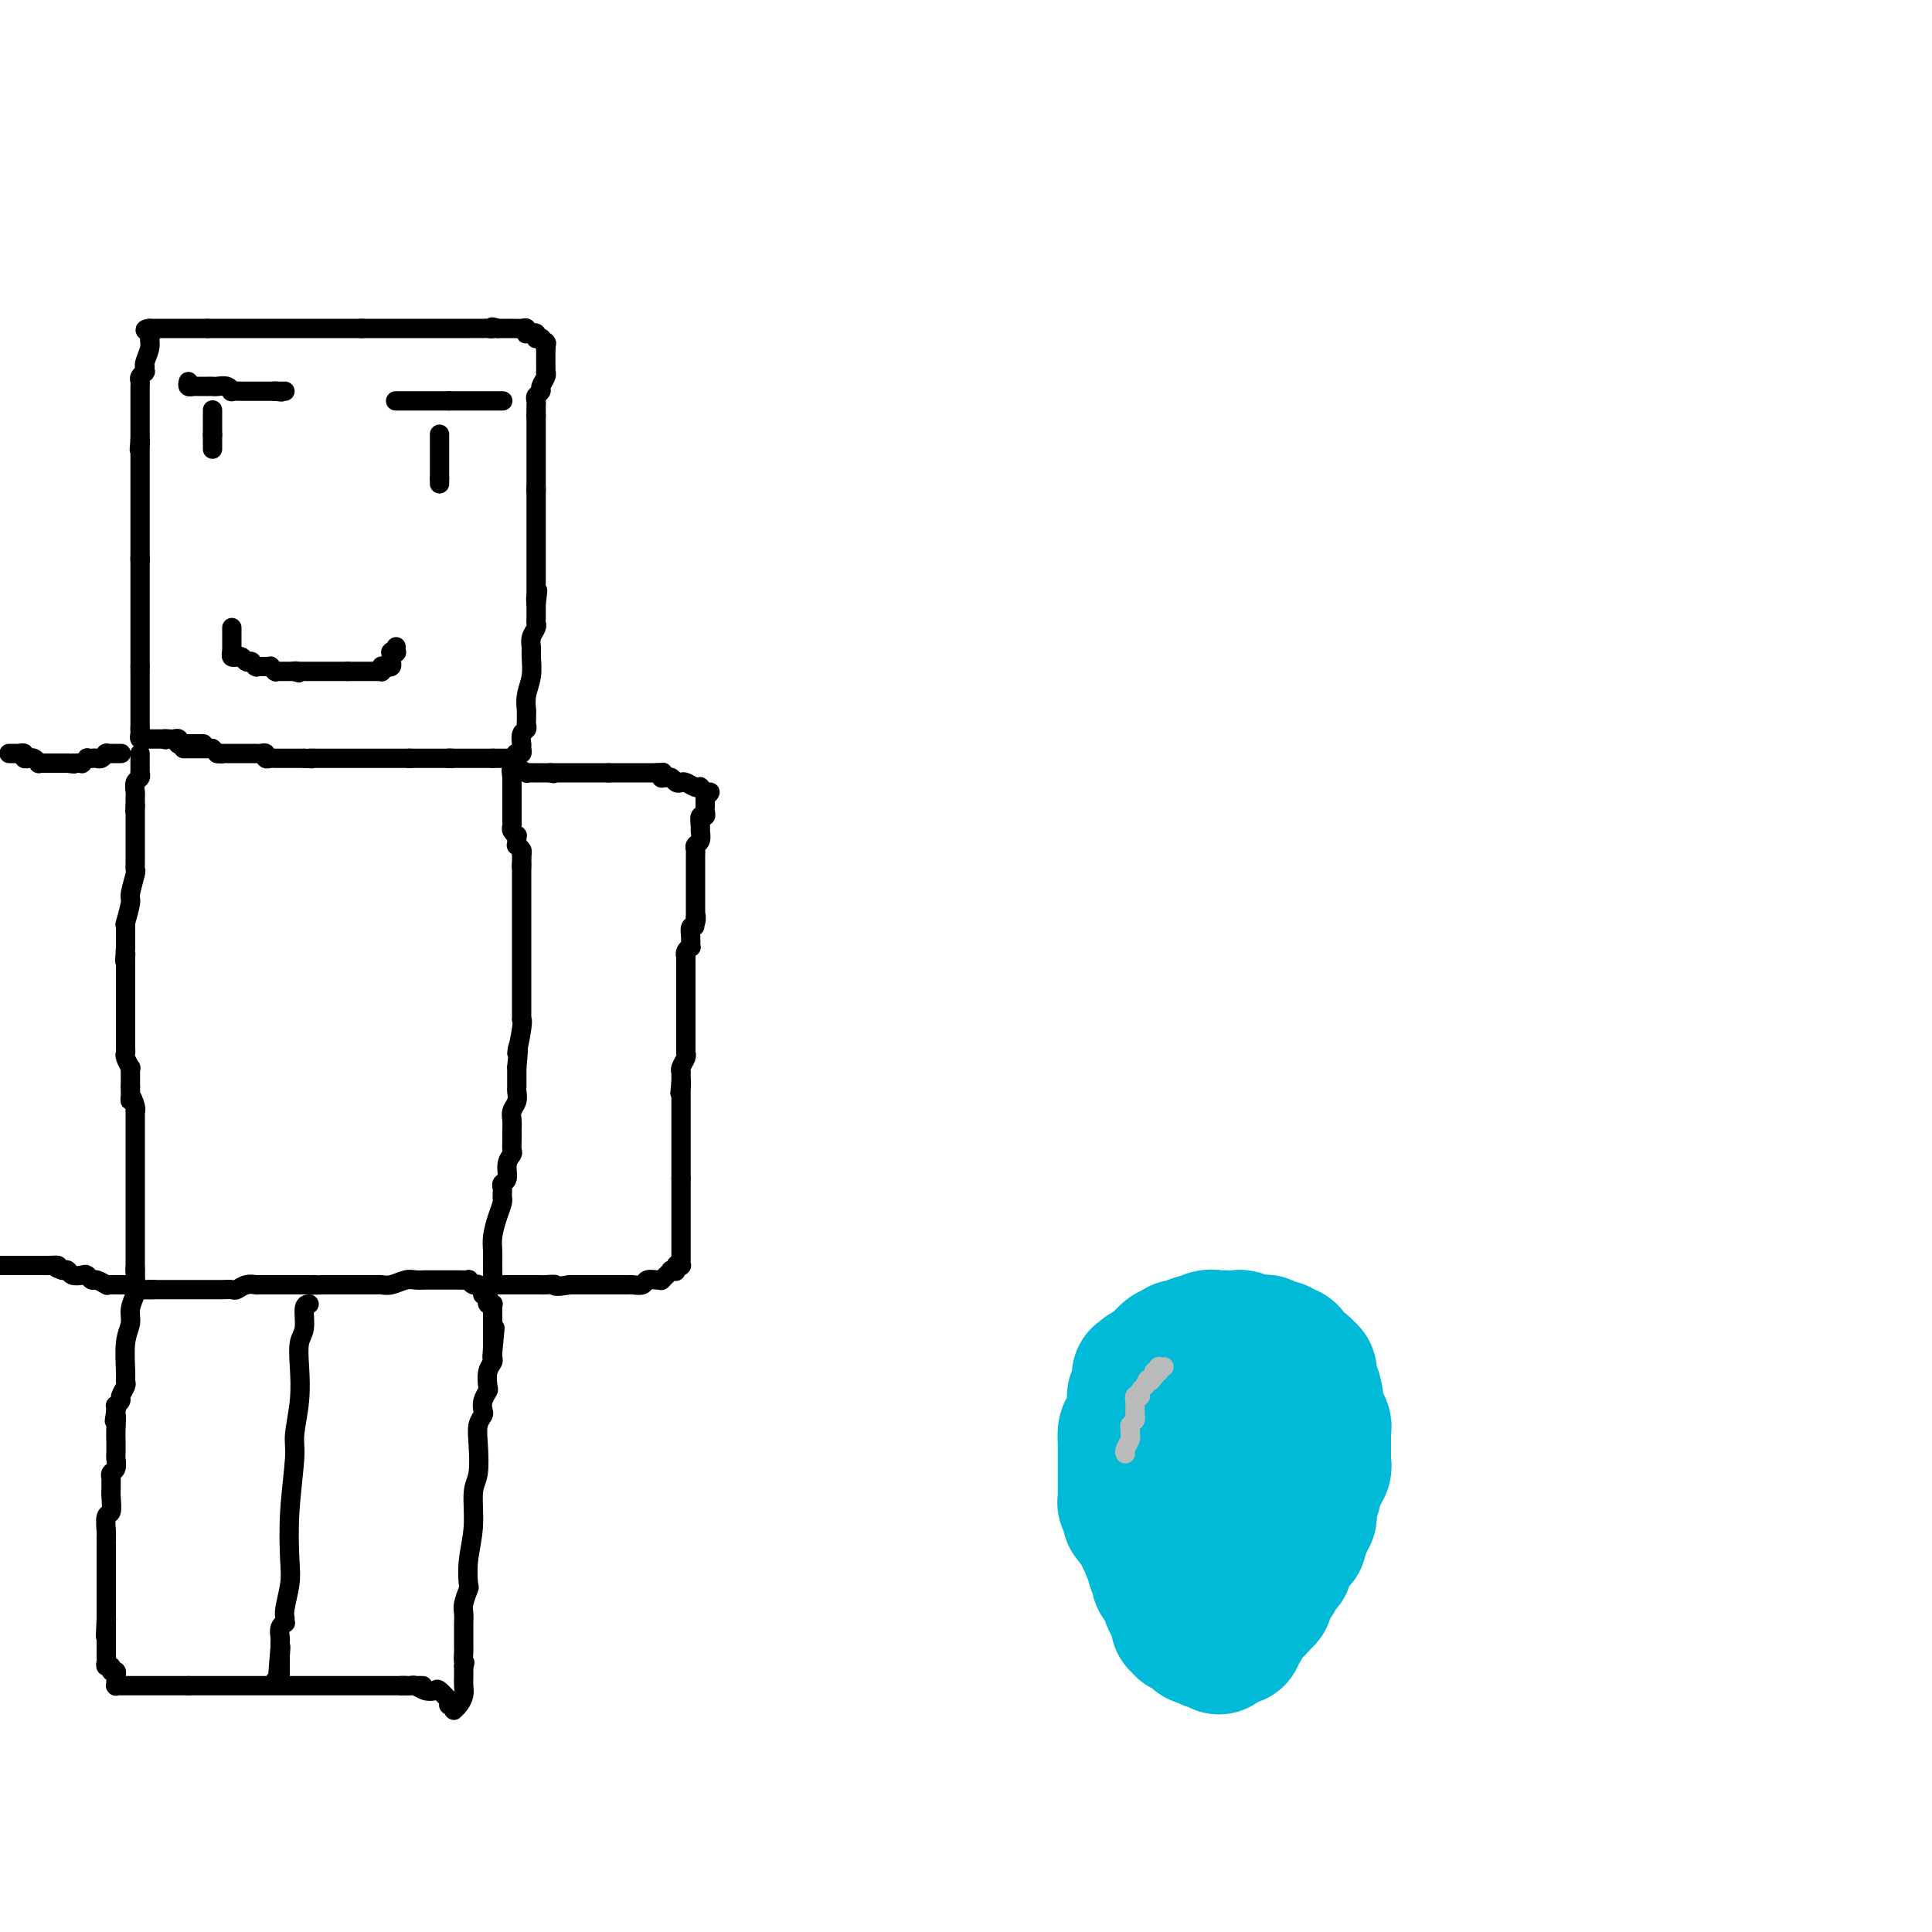 <svg viewBox='0 0 400 400' version='1.1' xmlns='http://www.w3.org/2000/svg' xmlns:xlink='http://www.w3.org/1999/xlink'><g fill='none' stroke='#000000' stroke-width='4' stroke-linecap='round' stroke-linejoin='round'><path d='M39,79c-0.097,0.423 -0.195,0.845 0,1c0.195,0.155 0.681,0.042 1,0c0.319,-0.042 0.470,-0.012 1,0c0.530,0.012 1.439,0.007 2,0c0.561,-0.007 0.776,-0.016 1,0c0.224,0.016 0.458,0.057 1,0c0.542,-0.057 1.392,-0.211 2,0c0.608,0.211 0.975,0.789 1,1c0.025,0.211 -0.293,0.057 0,0c0.293,-0.057 1.195,-0.015 2,0c0.805,0.015 1.512,0.004 2,0c0.488,-0.004 0.758,-0.001 1,0c0.242,0.001 0.457,0.000 1,0c0.543,-0.000 1.413,-0.000 2,0c0.587,0.000 0.889,0.000 1,0c0.111,-0.000 0.030,-0.000 0,0c-0.030,0.000 -0.008,0.000 0,0c0.008,-0.000 0.002,-0.000 0,0c-0.002,0.000 -0.001,0.000 0,0'/><path d='M57,81c2.724,0.309 0.533,0.083 0,0c-0.533,-0.083 0.593,-0.022 1,0c0.407,0.022 0.095,0.006 0,0c-0.095,-0.006 0.026,-0.002 0,0c-0.026,0.002 -0.199,0.000 0,0c0.199,-0.000 0.771,-0.000 1,0c0.229,0.000 0.114,0.000 0,0'/><path d='M82,83c-0.083,0.000 -0.167,0.000 0,0c0.167,0.000 0.584,0.000 1,0c0.416,0.000 0.833,-0.000 1,0c0.167,0.000 0.086,0.000 0,0c-0.086,0.000 -0.177,0.000 0,0c0.177,0.000 0.622,-0.000 1,0c0.378,0.000 0.690,0.000 1,0c0.310,0.000 0.618,-0.000 1,0c0.382,0.000 0.838,0.000 1,0c0.162,-0.000 0.028,0.000 0,0c-0.028,0.000 0.048,0.000 0,0c-0.048,0.000 -0.220,0.000 0,0c0.220,0.000 0.832,0.000 1,0c0.168,0.000 -0.109,-0.000 0,0c0.109,0.000 0.604,0.000 1,0c0.396,0.000 0.694,-0.000 1,0c0.306,0.000 0.621,0.000 1,0c0.379,0.000 0.823,-0.000 1,0c0.177,0.000 0.089,0.000 0,0'/><path d='M93,83c1.879,0.000 1.077,0.000 1,0c-0.077,0.000 0.572,-0.000 1,0c0.428,0.000 0.635,0.000 1,0c0.365,0.000 0.886,0.000 1,0c0.114,0.000 -0.181,-0.000 0,0c0.181,0.000 0.837,0.000 1,0c0.163,0.000 -0.168,-0.000 0,0c0.168,0.000 0.834,0.000 1,0c0.166,-0.000 -0.167,0.000 0,0c0.167,0.000 0.833,0.000 1,0c0.167,0.000 -0.166,0.000 0,0c0.166,0.000 0.829,0.000 1,0c0.171,0.000 -0.151,-0.000 0,0c0.151,0.000 0.776,0.000 1,0c0.224,0.000 0.046,-0.000 0,0c-0.046,0.000 0.041,0.000 0,0c-0.041,0.000 -0.208,-0.000 0,0c0.208,0.000 0.792,0.000 1,0c0.208,0.000 0.042,-0.000 0,0c-0.042,0.000 0.041,0.000 0,0c-0.041,0.000 -0.207,-0.000 0,0c0.207,0.000 0.786,0.000 1,0c0.214,0.000 0.061,-0.000 0,0c-0.061,0.000 -0.031,0.000 0,0'/><path d='M48,130c0.000,-0.061 0.000,-0.121 0,0c0.000,0.121 0.000,0.425 0,1c-0.000,0.575 -0.000,1.422 0,2c0.000,0.578 0.000,0.887 0,1c-0.000,0.113 -0.000,0.030 0,0c0.000,-0.030 0.000,-0.005 0,0c0.000,0.005 0.000,-0.009 0,0c0.000,0.009 0.000,0.041 0,0c0.000,-0.041 0.000,-0.155 0,0c0.000,0.155 0.000,0.577 0,1'/><path d='M48,135c-0.005,0.790 -0.016,0.264 0,0c0.016,-0.264 0.060,-0.268 0,0c-0.060,0.268 -0.224,0.808 0,1c0.224,0.192 0.834,0.037 1,0c0.166,-0.037 -0.113,0.043 0,0c0.113,-0.043 0.618,-0.209 1,0c0.382,0.209 0.642,0.792 1,1c0.358,0.208 0.814,0.042 1,0c0.186,-0.042 0.102,0.041 0,0c-0.102,-0.041 -0.223,-0.207 0,0c0.223,0.207 0.791,0.788 1,1c0.209,0.212 0.060,0.057 0,0c-0.060,-0.057 -0.031,-0.015 0,0c0.031,0.015 0.065,0.004 0,0c-0.065,-0.004 -0.229,-0.001 0,0c0.229,0.001 0.850,0.001 1,0c0.150,-0.001 -0.171,-0.001 0,0c0.171,0.001 0.834,0.004 1,0c0.166,-0.004 -0.166,-0.015 0,0c0.166,0.015 0.829,0.057 1,0c0.171,-0.057 -0.151,-0.211 0,0c0.151,0.211 0.775,0.789 1,1c0.225,0.211 0.050,0.057 0,0c-0.050,-0.057 0.024,-0.015 0,0c-0.024,0.015 -0.146,0.004 0,0c0.146,-0.004 0.560,-0.001 1,0c0.440,0.001 0.905,0.000 1,0c0.095,-0.000 -0.181,-0.000 0,0c0.181,0.000 0.818,0.000 1,0c0.182,-0.000 -0.091,-0.000 0,0c0.091,0.000 0.545,0.000 1,0'/><path d='M61,139c1.950,0.619 0.325,0.166 0,0c-0.325,-0.166 0.649,-0.044 1,0c0.351,0.044 0.079,0.012 0,0c-0.079,-0.012 0.035,-0.003 0,0c-0.035,0.003 -0.221,0.001 0,0c0.221,-0.001 0.848,-0.000 1,0c0.152,0.000 -0.170,0.000 0,0c0.170,-0.000 0.834,-0.000 1,0c0.166,0.000 -0.166,0.000 0,0c0.166,-0.000 0.829,-0.000 1,0c0.171,0.000 -0.151,0.000 0,0c0.151,-0.000 0.776,-0.000 1,0c0.224,0.000 0.046,0.000 0,0c-0.046,-0.000 0.039,-0.000 0,0c-0.039,0.000 -0.203,0.000 0,0c0.203,-0.000 0.771,-0.000 1,0c0.229,0.000 0.118,0.000 0,0c-0.118,-0.000 -0.243,-0.000 0,0c0.243,0.000 0.854,0.000 1,0c0.146,-0.000 -0.172,-0.000 0,0c0.172,0.000 0.834,0.000 1,0c0.166,-0.000 -0.166,-0.000 0,0c0.166,0.000 0.829,0.000 1,0c0.171,-0.000 -0.150,-0.000 0,0c0.150,0.000 0.771,0.000 1,0c0.229,0.000 0.065,0.000 0,0c-0.065,0.000 -0.031,0.000 0,0c0.031,0.000 0.060,0.000 0,0c-0.060,0.000 -0.208,0.000 0,0c0.208,0.000 0.774,0.000 1,0c0.226,0.000 0.113,0.000 0,0'/><path d='M72,139c1.636,0.000 0.227,0.000 0,0c-0.227,0.000 0.728,0.000 1,0c0.272,0.000 -0.137,0.000 0,0c0.137,0.000 0.821,-0.000 1,0c0.179,0.000 -0.148,0.000 0,0c0.148,-0.000 0.772,-0.000 1,0c0.228,0.000 0.060,0.000 0,0c-0.060,-0.000 -0.012,-0.000 0,0c0.012,0.000 -0.011,0.000 0,0c0.011,-0.000 0.056,-0.000 0,0c-0.056,0.000 -0.212,0.000 0,0c0.212,-0.000 0.793,-0.000 1,0c0.207,0.000 0.041,0.000 0,0c-0.041,-0.000 0.042,-0.000 0,0c-0.042,0.000 -0.208,0.000 0,0c0.208,-0.000 0.792,-0.000 1,0c0.208,0.000 0.042,0.000 0,0c-0.042,-0.000 0.042,-0.000 0,0c-0.042,0.000 -0.208,0.000 0,0c0.208,-0.000 0.792,-0.000 1,0c0.208,0.000 0.042,0.000 0,0c-0.042,-0.000 0.041,-0.000 0,0c-0.041,0.000 -0.207,0.001 0,0c0.207,-0.001 0.788,-0.004 1,0c0.212,0.004 0.057,0.015 0,0c-0.057,-0.015 -0.016,-0.057 0,0c0.016,0.057 0.007,0.211 0,0c-0.007,-0.211 -0.012,-0.789 0,-1c0.012,-0.211 0.042,-0.057 0,0c-0.042,0.057 -0.155,0.016 0,0c0.155,-0.016 0.577,-0.008 1,0'/><path d='M80,138c1.233,-0.156 0.316,-0.045 0,0c-0.316,0.045 -0.032,0.026 0,0c0.032,-0.026 -0.188,-0.059 0,0c0.188,0.059 0.782,0.208 1,0c0.218,-0.208 0.058,-0.774 0,-1c-0.058,-0.226 -0.016,-0.113 0,0c0.016,0.113 0.004,0.226 0,0c-0.004,-0.226 -0.001,-0.792 0,-1c0.001,-0.208 0.000,-0.060 0,0c-0.000,0.060 0.000,0.030 0,0c-0.000,-0.030 -0.001,-0.061 0,0c0.001,0.061 0.004,0.212 0,0c-0.004,-0.212 -0.015,-0.788 0,-1c0.015,-0.212 0.057,-0.061 0,0c-0.057,0.061 -0.211,0.030 0,0c0.211,-0.030 0.789,-0.061 1,0c0.211,0.061 0.057,0.212 0,0c-0.057,-0.212 -0.015,-0.789 0,-1c0.015,-0.211 0.004,-0.057 0,0c-0.004,0.057 -0.001,0.015 0,0c0.001,-0.015 0.000,-0.004 0,0c-0.000,0.004 -0.000,0.002 0,0'/><path d='M44,85c0.000,-0.113 0.000,-0.226 0,0c0.000,0.226 0.000,0.793 0,1c0.000,0.207 0.000,0.056 0,0c0.000,-0.056 0.000,-0.015 0,0c0.000,0.015 0.000,0.004 0,0c0.000,-0.004 0.000,-0.002 0,0c0.000,0.002 0.000,0.003 0,0c0.000,-0.003 -0.000,-0.011 0,0c0.000,0.011 0.000,0.040 0,0c0.000,-0.040 0.000,-0.151 0,0c0.000,0.151 0.000,0.562 0,1c0.000,0.438 0.000,0.902 0,1c0.000,0.098 0.000,-0.171 0,0c0.000,0.171 0.000,0.782 0,1c0.000,0.218 0.000,0.044 0,0c0.000,-0.044 -0.000,0.041 0,0c0.000,-0.041 0.000,-0.207 0,0c0.000,0.207 -0.000,0.788 0,1c0.000,0.212 0.000,0.057 0,0c0.000,-0.057 -0.000,-0.015 0,0c0.000,0.015 0.000,0.004 0,0c-0.000,-0.004 0.000,-0.002 0,0'/><path d='M44,90c0.000,0.769 0.000,0.192 0,0c0.000,-0.192 0.000,0.001 0,0c0.000,-0.001 0.000,-0.198 0,0c0.000,0.198 0.000,0.789 0,1c0.000,0.211 0.000,0.042 0,0c0.000,-0.042 0.000,0.041 0,0c0.000,-0.041 -0.000,-0.208 0,0c0.000,0.208 0.000,0.792 0,1c0.000,0.208 0.000,0.042 0,0c0.000,-0.042 0.000,0.040 0,0c0.000,-0.040 0.000,-0.203 0,0c0.000,0.203 -0.000,0.772 0,1c0.000,0.228 0.000,0.114 0,0'/><path d='M91,90c0.000,-0.089 0.000,-0.177 0,0c0.000,0.177 0.000,0.621 0,1c0.000,0.379 0.000,0.694 0,1c0.000,0.306 0.000,0.604 0,1c0.000,0.396 -0.000,0.890 0,1c0.000,0.110 0.000,-0.163 0,0c0.000,0.163 0.000,0.761 0,1c0.000,0.239 0.000,0.120 0,0c0.000,-0.120 0.000,-0.240 0,0c0.000,0.240 0.000,0.838 0,1c0.000,0.162 0.000,-0.114 0,0c-0.000,0.114 0.000,0.619 0,1c0.000,0.381 0.000,0.638 0,1c0.000,0.362 0.000,0.829 0,1c0.000,0.171 0.000,0.046 0,0c0.000,-0.046 -0.000,-0.012 0,0c0.000,0.012 0.000,0.003 0,0c0.000,-0.003 -0.000,-0.001 0,0c0.000,0.001 0.000,0.000 0,0'/><path d='M91,99c0.000,1.619 0.000,1.166 0,1c0.000,-0.166 0.000,-0.044 0,0c0.000,0.044 0.000,0.012 0,0c0.000,-0.012 -0.000,-0.003 0,0c0.000,0.003 0.000,0.002 0,0'/><path d='M38,155c0.417,-0.000 0.834,-0.000 1,0c0.166,0.000 0.082,0.000 0,0c-0.082,-0.000 -0.163,-0.000 0,0c0.163,0.000 0.568,0.000 1,0c0.432,-0.000 0.890,-0.000 1,0c0.110,0.000 -0.128,0.000 0,0c0.128,-0.000 0.622,-0.001 1,0c0.378,0.001 0.640,0.003 1,0c0.360,-0.003 0.818,-0.011 1,0c0.182,0.011 0.087,0.041 0,0c-0.087,-0.041 -0.168,-0.155 0,0c0.168,0.155 0.584,0.577 1,1'/><path d='M45,156c1.321,0.155 1.124,0.041 1,0c-0.124,-0.041 -0.177,-0.011 0,0c0.177,0.011 0.582,0.003 1,0c0.418,-0.003 0.848,-0.001 1,0c0.152,0.001 0.027,0.000 0,0c-0.027,-0.000 0.046,-0.000 0,0c-0.046,0.000 -0.209,0.000 0,0c0.209,-0.000 0.792,-0.000 1,0c0.208,0.000 0.042,0.000 0,0c-0.042,-0.000 0.042,-0.000 0,0c-0.042,0.000 -0.208,0.000 0,0c0.208,-0.000 0.791,-0.000 1,0c0.209,0.000 0.045,0.000 0,0c-0.045,-0.000 0.030,-0.000 0,0c-0.030,0.000 -0.166,0.000 0,0c0.166,-0.000 0.632,-0.000 1,0c0.368,0.000 0.637,0.000 1,0c0.363,-0.000 0.819,-0.001 1,0c0.181,0.001 0.086,0.004 0,0c-0.086,-0.004 -0.164,-0.015 0,0c0.164,0.015 0.568,0.057 1,0c0.432,-0.057 0.890,-0.211 1,0c0.110,0.211 -0.129,0.789 0,1c0.129,0.211 0.625,0.057 1,0c0.375,-0.057 0.629,-0.015 1,0c0.371,0.015 0.859,0.004 1,0c0.141,-0.004 -0.064,-0.001 0,0c0.064,0.001 0.399,0.000 1,0c0.601,-0.000 1.470,-0.000 2,0c0.530,0.000 0.723,0.000 1,0c0.277,-0.000 0.639,-0.000 1,0'/><path d='M63,157c2.889,0.155 1.112,0.041 1,0c-0.112,-0.041 1.441,-0.011 2,0c0.559,0.011 0.123,0.003 0,0c-0.123,-0.003 0.066,-0.001 0,0c-0.066,0.001 -0.388,0.000 0,0c0.388,-0.000 1.485,-0.000 2,0c0.515,0.000 0.448,0.000 1,0c0.552,-0.000 1.725,-0.000 2,0c0.275,0.000 -0.347,0.000 0,0c0.347,-0.000 1.662,-0.000 2,0c0.338,0.000 -0.300,0.000 0,0c0.300,-0.000 1.537,-0.000 2,0c0.463,0.000 0.152,0.000 0,0c-0.152,-0.000 -0.146,-0.000 0,0c0.146,0.000 0.430,0.000 1,0c0.570,-0.000 1.425,-0.000 2,0c0.575,0.000 0.871,0.000 1,0c0.129,-0.000 0.091,-0.000 0,0c-0.091,0.000 -0.235,0.000 0,0c0.235,-0.000 0.851,-0.000 1,0c0.149,0.000 -0.167,0.000 0,0c0.167,-0.000 0.819,-0.000 1,0c0.181,0.000 -0.109,0.000 0,0c0.109,0.000 0.618,0.000 1,0c0.382,0.000 0.639,0.000 1,0c0.361,0.000 0.828,0.000 1,0c0.172,0.000 0.049,0.000 0,0c-0.049,0.000 -0.023,0.000 0,0c0.023,0.000 0.045,0.000 0,0c-0.045,0.000 -0.156,0.000 0,0c0.156,0.000 0.578,0.000 1,0'/><path d='M85,157c3.399,0.000 0.897,0.000 0,0c-0.897,0.000 -0.189,0.000 0,0c0.189,0.000 -0.141,0.000 0,0c0.141,0.000 0.755,0.000 1,0c0.245,0.000 0.122,0.000 0,0c-0.122,-0.000 -0.243,0.000 0,0c0.243,0.000 0.850,0.000 1,0c0.150,0.000 -0.156,0.000 0,0c0.156,0.000 0.774,0.000 1,0c0.226,0.000 0.060,0.000 0,0c-0.060,0.000 -0.012,0.000 0,0c0.012,-0.000 -0.011,0.000 0,0c0.011,0.000 0.056,-0.000 0,0c-0.056,0.000 -0.212,0.000 0,0c0.212,0.000 0.793,0.000 1,0c0.207,0.000 0.041,0.000 0,0c-0.041,0.000 0.042,0.000 0,0c-0.042,0.000 -0.208,0.000 0,0c0.208,0.000 0.792,0.000 1,0c0.208,0.000 0.042,0.000 0,0c-0.042,0.000 0.042,0.000 0,0c-0.042,0.000 -0.208,0.000 0,0c0.208,0.000 0.792,0.000 1,0c0.208,0.000 0.042,0.000 0,0c-0.042,0.000 0.042,0.000 0,0c-0.042,0.000 -0.208,0.000 0,0c0.208,0.000 0.791,0.000 1,0c0.209,0.000 0.046,0.000 0,0c-0.046,0.000 0.026,0.000 0,0c-0.026,0.000 -0.150,0.000 0,0c0.150,0.000 0.575,0.000 1,0'/><path d='M93,157c1.238,0.000 0.332,0.000 0,0c-0.332,0.000 -0.089,0.000 0,0c0.089,0.000 0.024,0.000 0,0c-0.024,0.000 -0.007,-0.000 0,0c0.007,0.000 0.003,0.000 0,0'/><path d='M93,157c0.016,0.000 0.057,0.000 0,0c-0.057,0.000 -0.212,0.000 0,0c0.212,0.000 0.793,0.000 1,0c0.207,0.000 0.041,0.000 0,0c-0.041,0.000 0.042,0.000 0,0c-0.042,-0.000 -0.208,0.000 0,0c0.208,0.000 0.791,0.000 1,0c0.209,0.000 0.046,0.000 0,0c-0.046,0.000 0.026,0.000 0,0c-0.026,0.000 -0.150,0.000 0,0c0.150,0.000 0.575,0.000 1,0c0.425,-0.000 0.850,0.000 1,0c0.150,0.000 0.025,-0.000 0,0c-0.025,0.000 0.048,0.000 0,0c-0.048,0.000 -0.219,0.000 0,0c0.219,0.000 0.828,0.000 1,0c0.172,0.000 -0.094,0.000 0,0c0.094,0.000 0.546,0.000 1,0c0.454,0.000 0.910,0.000 1,0c0.090,0.000 -0.186,0.000 0,0c0.186,0.000 0.834,0.000 1,0c0.166,0.000 -0.152,0.000 0,0c0.152,0.000 0.773,0.000 1,0c0.227,0.000 0.061,0.000 0,0c-0.061,0.000 -0.016,0.000 0,0c0.016,0.000 0.004,0.000 0,0c-0.004,0.000 -0.001,0.000 0,0c0.001,0.000 0.000,0.000 0,0c-0.000,0.000 -0.000,0.000 0,0c0.000,0.000 0.000,0.000 0,0c-0.000,0.000 -0.000,0.000 0,0'/><path d='M102,157c1.620,0.000 1.170,0.000 1,0c-0.170,-0.000 -0.059,-0.000 0,0c0.059,0.000 0.067,0.000 0,0c-0.067,-0.000 -0.210,-0.000 0,0c0.210,0.000 0.774,0.000 1,0c0.226,-0.000 0.113,-0.000 0,0c-0.113,0.000 -0.228,0.000 0,0c0.228,-0.000 0.797,-0.000 1,0c0.203,0.000 0.040,0.000 0,0c-0.040,-0.000 0.042,-0.000 0,0c-0.042,0.000 -0.207,0.000 0,0c0.207,-0.000 0.788,-0.000 1,0c0.212,0.000 0.057,0.000 0,0c-0.057,-0.000 -0.015,-0.000 0,0c0.015,0.000 0.004,0.000 0,0c-0.004,-0.000 -0.002,-0.000 0,0c0.002,0.000 0.004,0.000 0,0c-0.004,-0.000 -0.015,-0.000 0,0c0.015,0.000 0.057,0.001 0,0c-0.057,-0.001 -0.211,-0.003 0,0c0.211,0.003 0.789,0.011 1,0c0.211,-0.011 0.057,-0.041 0,0c-0.057,0.041 -0.016,0.155 0,0c0.016,-0.155 0.008,-0.577 0,-1'/><path d='M107,156c0.790,-0.150 0.264,-0.026 0,0c-0.264,0.026 -0.267,-0.044 0,0c0.267,0.044 0.804,0.204 1,0c0.196,-0.204 0.053,-0.773 0,-1c-0.053,-0.227 -0.014,-0.112 0,0c0.014,0.112 0.003,0.219 0,0c-0.003,-0.219 0.003,-0.766 0,-1c-0.003,-0.234 -0.015,-0.157 0,0c0.015,0.157 0.057,0.393 0,0c-0.057,-0.393 -0.211,-1.415 0,-2c0.211,-0.585 0.789,-0.731 1,-1c0.211,-0.269 0.057,-0.659 0,-1c-0.057,-0.341 -0.015,-0.631 0,-1c0.015,-0.369 0.004,-0.817 0,-1c-0.004,-0.183 -0.001,-0.099 0,0c0.001,0.099 -0.001,0.215 0,0c0.001,-0.215 0.004,-0.759 0,-1c-0.004,-0.241 -0.015,-0.179 0,0c0.015,0.179 0.057,0.477 0,0c-0.057,-0.477 -0.212,-1.727 0,-3c0.212,-1.273 0.793,-2.568 1,-4c0.207,-1.432 0.041,-3.000 0,-4c-0.041,-1.000 0.041,-1.433 0,-2c-0.041,-0.567 -0.207,-1.269 0,-2c0.207,-0.731 0.788,-1.492 1,-2c0.212,-0.508 0.057,-0.763 0,-1c-0.057,-0.237 -0.015,-0.455 0,-1c0.015,-0.545 0.004,-1.416 0,-2c-0.004,-0.584 -0.001,-0.881 0,-1c0.001,-0.119 0.001,-0.059 0,0'/><path d='M111,125c0.619,-4.961 0.166,-1.864 0,-1c-0.166,0.864 -0.044,-0.503 0,-1c0.044,-0.497 0.012,-0.122 0,0c-0.012,0.122 -0.003,-0.008 0,0c0.003,0.008 0.001,0.154 0,0c-0.001,-0.154 -0.000,-0.609 0,-1c0.000,-0.391 0.000,-0.720 0,-1c-0.000,-0.280 -0.000,-0.513 0,-1c0.000,-0.487 0.000,-1.229 0,-2c-0.000,-0.771 -0.000,-1.570 0,-2c0.000,-0.430 0.000,-0.492 0,-1c-0.000,-0.508 -0.000,-1.463 0,-2c0.000,-0.537 0.000,-0.656 0,-1c-0.000,-0.344 -0.000,-0.915 0,-1c0.000,-0.085 0.000,0.314 0,0c-0.000,-0.314 -0.000,-1.341 0,-2c0.000,-0.659 0.000,-0.950 0,-1c-0.000,-0.050 -0.000,0.142 0,0c0.000,-0.142 0.000,-0.616 0,-1c-0.000,-0.384 -0.000,-0.678 0,-1c0.000,-0.322 0.000,-0.674 0,-1c-0.000,-0.326 -0.000,-0.627 0,-1c0.000,-0.373 0.000,-0.818 0,-1c-0.000,-0.182 0.000,-0.102 0,0c0.000,0.102 0.000,0.224 0,0c0.000,-0.224 0.000,-0.796 0,-1c0.000,-0.204 0.000,-0.041 0,0c0.000,0.041 0.000,-0.041 0,0c0.000,0.041 0.000,0.203 0,0c0.000,-0.203 0.000,-0.772 0,-1c0.000,-0.228 0.000,-0.114 0,0'/><path d='M111,101c0.000,-3.729 -0.000,-1.051 0,0c0.000,1.051 0.000,0.474 0,0c0.000,-0.474 0.000,-0.845 0,-1c-0.000,-0.155 0.000,-0.094 0,0c0.000,0.094 -0.000,0.221 0,0c0.000,-0.221 0.000,-0.789 0,-1c0.000,-0.211 0.000,-0.065 0,0c0.000,0.065 0.000,0.048 0,0c0.000,-0.048 0.000,-0.129 0,0c0.000,0.129 0.000,0.466 0,0c0.000,-0.466 -0.000,-1.736 0,-2c0.000,-0.264 0.000,0.479 0,0c-0.000,-0.479 -0.000,-2.180 0,-3c0.000,-0.820 0.000,-0.759 0,-1c0.000,-0.241 0.000,-0.783 0,-1c0.000,-0.217 0.000,-0.110 0,0c0.000,0.110 0.000,0.222 0,0c0.000,-0.222 0.000,-0.778 0,-1c0.000,-0.222 0.000,-0.111 0,0c0.000,0.111 0.000,0.223 0,0c0.000,-0.223 0.000,-0.782 0,-1c0.000,-0.218 0.000,-0.096 0,0c0.000,0.096 0.000,0.166 0,0c0.000,-0.166 0.000,-0.566 0,-1c0.000,-0.434 0.000,-0.900 0,-1c0.000,-0.100 0.000,0.166 0,0c0.000,-0.166 0.000,-0.763 0,-1c0.000,-0.237 0.000,-0.115 0,0c0.000,0.115 0.000,0.223 0,0c0.000,-0.223 0.000,-0.778 0,-1c0.000,-0.222 0.000,-0.111 0,0'/><path d='M111,86c-0.000,-2.255 -0.000,-0.394 0,0c0.000,0.394 0.000,-0.679 0,-1c-0.000,-0.321 -0.000,0.111 0,0c0.000,-0.111 0.000,-0.765 0,-1c-0.000,-0.235 -0.001,-0.052 0,0c0.001,0.052 0.004,-0.028 0,0c-0.004,0.028 -0.016,0.163 0,0c0.016,-0.163 0.061,-0.625 0,-1c-0.061,-0.375 -0.226,-0.665 0,-1c0.226,-0.335 0.845,-0.716 1,-1c0.155,-0.284 -0.155,-0.472 0,-1c0.155,-0.528 0.774,-1.396 1,-2c0.226,-0.604 0.061,-0.945 0,-1c-0.061,-0.055 -0.016,0.178 0,0c0.016,-0.178 0.004,-0.765 0,-1c-0.004,-0.235 -0.001,-0.119 0,0c0.001,0.119 0.000,0.242 0,0c-0.000,-0.242 -0.000,-0.848 0,-1c0.000,-0.152 0.000,0.151 0,0c-0.000,-0.151 -0.000,-0.758 0,-1c0.000,-0.242 0.000,-0.121 0,0c-0.000,0.121 -0.000,0.243 0,0c0.000,-0.243 0.000,-0.850 0,-1c-0.000,-0.150 -0.000,0.156 0,0c0.000,-0.156 0.000,-0.774 0,-1c-0.000,-0.226 -0.000,-0.061 0,0c0.000,0.061 0.000,0.016 0,0c-0.000,-0.016 -0.000,-0.004 0,0c0.000,0.004 0.000,0.001 0,0c-0.000,-0.001 -0.000,-0.000 0,0c0.000,0.000 0.000,0.000 0,0'/><path d='M113,72c0.310,-2.105 0.084,-0.367 0,0c-0.084,0.367 -0.026,-0.638 0,-1c0.026,-0.362 0.021,-0.083 0,0c-0.021,0.083 -0.058,-0.030 0,0c0.058,0.030 0.211,0.204 0,0c-0.211,-0.204 -0.788,-0.787 -1,-1c-0.212,-0.213 -0.061,-0.057 0,0c0.061,0.057 0.030,0.015 0,0c-0.030,-0.015 -0.061,-0.004 0,0c0.061,0.004 0.212,0.001 0,0c-0.212,-0.001 -0.789,-0.000 -1,0c-0.211,0.000 -0.057,0.000 0,0c0.057,-0.000 0.015,-0.000 0,0c-0.015,0.000 -0.004,0.001 0,0c0.004,-0.001 0.002,-0.004 0,0c-0.002,0.004 -0.005,0.015 0,0c0.005,-0.015 0.016,-0.057 0,0c-0.016,0.057 -0.061,0.211 0,0c0.061,-0.211 0.226,-0.788 0,-1c-0.226,-0.212 -0.845,-0.061 -1,0c-0.155,0.061 0.153,0.030 0,0c-0.153,-0.030 -0.766,-0.061 -1,0c-0.234,0.061 -0.088,0.212 0,0c0.088,-0.212 0.117,-0.789 0,-1c-0.117,-0.211 -0.379,-0.057 -1,0c-0.621,0.057 -1.602,0.015 -2,0c-0.398,-0.015 -0.214,-0.004 0,0c0.214,0.004 0.460,0.001 0,0c-0.460,-0.001 -1.624,-0.000 -2,0c-0.376,0.000 0.035,0.000 0,0c-0.035,-0.000 -0.518,-0.000 -1,0'/><path d='M103,68c-1.722,-0.619 -1.026,-0.166 -1,0c0.026,0.166 -0.619,0.044 -1,0c-0.381,-0.044 -0.498,-0.012 -1,0c-0.502,0.012 -1.387,0.003 -2,0c-0.613,-0.003 -0.953,-0.001 -1,0c-0.047,0.001 0.198,0.000 0,0c-0.198,-0.000 -0.840,-0.000 -1,0c-0.160,0.000 0.164,0.000 0,0c-0.164,-0.000 -0.814,-0.000 -1,0c-0.186,0.000 0.092,0.000 0,0c-0.092,-0.000 -0.553,-0.000 -1,0c-0.447,0.000 -0.879,0.000 -1,0c-0.121,-0.000 0.069,-0.000 0,0c-0.069,0.000 -0.395,0.000 -1,0c-0.605,-0.000 -1.487,-0.000 -2,0c-0.513,0.000 -0.658,0.000 -1,0c-0.342,-0.000 -0.883,-0.000 -1,0c-0.117,0.000 0.189,0.000 0,0c-0.189,-0.000 -0.873,-0.000 -1,0c-0.127,0.000 0.302,0.000 0,0c-0.302,-0.000 -1.334,-0.000 -2,0c-0.666,0.000 -0.965,0.000 -1,0c-0.035,-0.000 0.194,-0.000 0,0c-0.194,0.000 -0.812,0.000 -1,0c-0.188,-0.000 0.054,-0.000 0,0c-0.054,0.000 -0.404,0.000 -1,0c-0.596,0.000 -1.439,-0.000 -2,0c-0.561,0.000 -0.841,0.000 -1,0c-0.159,0.000 -0.197,-0.000 -1,0c-0.803,0.000 -2.372,0.000 -3,0c-0.628,0.000 -0.314,0.000 0,0'/><path d='M75,68c-4.964,0.000 -3.375,0.000 -3,0c0.375,0.000 -0.463,-0.000 -1,0c-0.537,0.000 -0.773,0.000 -1,0c-0.227,0.000 -0.446,0.000 -1,0c-0.554,0.000 -1.444,0.000 -2,0c-0.556,0.000 -0.779,0.000 -1,0c-0.221,0.000 -0.440,0.000 -1,0c-0.560,0.000 -1.459,0.000 -2,0c-0.541,0.000 -0.722,0.000 -1,0c-0.278,0.000 -0.653,0.000 -1,0c-0.347,-0.000 -0.668,0.000 -1,0c-0.332,0.000 -0.677,0.000 -1,0c-0.323,0.000 -0.625,0.000 -1,0c-0.375,0.000 -0.821,0.000 -1,0c-0.179,0.000 -0.089,-0.000 0,0c0.089,0.000 0.177,0.000 0,0c-0.177,0.000 -0.620,-0.000 -1,0c-0.380,0.000 -0.696,0.000 -1,0c-0.304,0.000 -0.596,-0.000 -1,0c-0.404,0.000 -0.920,0.000 -1,0c-0.080,0.000 0.277,-0.000 0,0c-0.277,0.000 -1.189,0.000 -2,0c-0.811,0.000 -1.522,-0.000 -2,0c-0.478,0.000 -0.724,0.000 -1,0c-0.276,0.000 -0.582,-0.000 -1,0c-0.418,0.000 -0.948,0.000 -1,0c-0.052,0.000 0.376,-0.000 0,0c-0.376,0.000 -1.554,0.000 -2,0c-0.446,0.000 -0.158,-0.000 0,0c0.158,0.000 0.188,0.000 0,0c-0.188,0.000 -0.594,0.000 -1,0'/><path d='M43,68c-5.189,0.000 -2.160,0.000 -1,0c1.160,0.000 0.451,-0.000 0,0c-0.451,0.000 -0.643,0.000 -1,0c-0.357,0.000 -0.880,0.000 -1,0c-0.120,0.000 0.161,0.000 0,0c-0.161,0.000 -0.765,0.000 -1,0c-0.235,0.000 -0.101,0.000 0,0c0.101,0.000 0.168,0.000 0,0c-0.168,0.000 -0.570,0.000 -1,0c-0.430,0.000 -0.886,0.000 -1,0c-0.114,-0.000 0.114,0.000 0,0c-0.114,0.000 -0.569,0.000 -1,0c-0.431,0.000 -0.836,0.000 -1,0c-0.164,0.000 -0.086,0.000 0,0c0.086,0.000 0.180,-0.000 0,0c-0.180,0.000 -0.636,0.000 -1,0c-0.364,0.000 -0.637,-0.000 -1,0c-0.363,0.000 -0.815,0.000 -1,0c-0.185,0.000 -0.102,-0.000 0,0c0.102,0.000 0.224,0.000 0,0c-0.224,0.000 -0.792,-0.000 -1,0c-0.208,0.000 -0.056,0.000 0,0c0.056,0.000 0.015,-0.000 0,0c-0.015,0.000 -0.004,0.000 0,0c0.004,0.000 0.002,0.000 0,0'/><path d='M31,68c-1.852,0.187 -0.482,0.653 0,1c0.482,0.347 0.077,0.575 0,1c-0.077,0.425 0.176,1.046 0,2c-0.176,0.954 -0.779,2.242 -1,3c-0.221,0.758 -0.059,0.988 0,1c0.059,0.012 0.017,-0.194 0,0c-0.017,0.194 -0.008,0.787 0,1c0.008,0.213 0.016,0.046 0,0c-0.016,-0.046 -0.057,0.029 0,0c0.057,-0.029 0.211,-0.162 0,0c-0.211,0.162 -0.789,0.618 -1,1c-0.211,0.382 -0.057,0.691 0,1c0.057,0.309 0.015,0.618 0,1c-0.015,0.382 -0.004,0.836 0,1c0.004,0.164 0.001,0.037 0,0c-0.001,-0.037 -0.000,0.017 0,0c0.000,-0.017 0.000,-0.106 0,0c-0.000,0.106 -0.000,0.407 0,1c0.000,0.593 0.000,1.480 0,2c-0.000,0.520 -0.000,0.675 0,1c0.000,0.325 0.000,0.822 0,1c-0.000,0.178 -0.000,0.037 0,0c0.000,-0.037 0.000,0.031 0,0c-0.000,-0.031 -0.000,-0.162 0,0c0.000,0.162 0.000,0.617 0,1c-0.000,0.383 -0.000,0.695 0,1c0.000,0.305 0.000,0.604 0,1c-0.000,0.396 -0.000,0.890 0,1c0.000,0.110 0.000,-0.163 0,0c-0.000,0.163 -0.000,0.761 0,1c0.000,0.239 0.000,0.120 0,0'/><path d='M29,91c-0.309,3.742 -0.083,1.597 0,1c0.083,-0.597 0.022,0.354 0,1c-0.022,0.646 -0.006,0.986 0,1c0.006,0.014 0.002,-0.298 0,0c-0.002,0.298 -0.000,1.207 0,2c0.000,0.793 0.000,1.471 0,2c-0.000,0.529 -0.000,0.911 0,1c0.000,0.089 0.000,-0.113 0,0c-0.000,0.113 -0.000,0.541 0,1c0.000,0.459 0.000,0.949 0,1c-0.000,0.051 -0.000,-0.337 0,0c0.000,0.337 0.000,1.400 0,2c-0.000,0.600 -0.000,0.739 0,1c0.000,0.261 0.000,0.645 0,1c-0.000,0.355 -0.000,0.683 0,1c0.000,0.317 0.000,0.624 0,1c-0.000,0.376 -0.000,0.822 0,1c0.000,0.178 0.000,0.089 0,0c-0.000,-0.089 -0.000,-0.178 0,0c0.000,0.178 0.000,0.622 0,1c-0.000,0.378 -0.000,0.689 0,1c0.000,0.311 0.000,0.622 0,1c-0.000,0.378 -0.000,0.823 0,1c0.000,0.177 0.000,0.086 0,0c-0.000,-0.086 -0.000,-0.167 0,0c0.000,0.167 0.000,0.584 0,1c-0.000,0.416 -0.000,0.833 0,1c0.000,0.167 0.000,0.086 0,0c-0.000,-0.086 -0.000,-0.177 0,0c0.000,0.177 0.000,0.622 0,1c0.000,0.378 0.000,0.689 0,1'/><path d='M29,116c0.000,3.885 0.000,1.097 0,0c0.000,-1.097 0.000,-0.502 0,0c-0.000,0.502 -0.000,0.912 0,1c0.000,0.088 0.000,-0.145 0,0c0.000,0.145 0.000,0.668 0,1c-0.000,0.332 0.000,0.474 0,1c0.000,0.526 0.000,1.438 0,2c0.000,0.562 -0.000,0.776 0,1c0.000,0.224 0.000,0.459 0,1c-0.000,0.541 0.000,1.387 0,2c0.000,0.613 0.000,0.991 0,1c-0.000,0.009 0.000,-0.353 0,0c0.000,0.353 0.000,1.421 0,2c0.000,0.579 0.000,0.671 0,1c-0.000,0.329 -0.000,0.896 0,1c0.000,0.104 0.000,-0.255 0,0c-0.000,0.255 -0.000,1.125 0,2c0.000,0.875 0.000,1.755 0,2c-0.000,0.245 -0.000,-0.146 0,0c0.000,0.146 0.000,0.827 0,1c-0.000,0.173 -0.000,-0.164 0,0c0.000,0.164 0.000,0.827 0,1c-0.000,0.173 -0.000,-0.146 0,0c0.000,0.146 0.000,0.757 0,1c-0.000,0.243 -0.000,0.118 0,0c0.000,-0.118 0.000,-0.228 0,0c-0.000,0.228 -0.000,0.793 0,1c0.000,0.207 0.000,0.055 0,0c-0.000,-0.055 -0.000,-0.015 0,0c0.000,0.015 0.000,0.004 0,0c0.000,-0.004 0.000,-0.002 0,0'/><path d='M29,138c0.000,3.566 0.000,1.480 0,1c0.000,-0.480 0.000,0.646 0,1c-0.000,0.354 -0.000,-0.062 0,0c0.000,0.062 0.000,0.604 0,1c0.000,0.396 0.000,0.646 0,1c-0.000,0.354 0.000,0.812 0,1c0.000,0.188 0.000,0.107 0,0c0.000,-0.107 -0.000,-0.240 0,0c0.000,0.240 0.000,0.853 0,1c-0.000,0.147 0.000,-0.172 0,0c0.000,0.172 0.000,0.834 0,1c-0.000,0.166 0.000,-0.166 0,0c0.000,0.166 0.000,0.829 0,1c0.000,0.171 0.000,-0.150 0,0c-0.000,0.150 -0.000,0.771 0,1c0.000,0.229 0.000,0.065 0,0c-0.000,-0.065 -0.000,-0.033 0,0c0.000,0.033 0.000,0.065 0,0c-0.000,-0.065 -0.000,-0.228 0,0c0.000,0.228 0.000,0.846 0,1c-0.000,0.154 -0.000,-0.156 0,0c0.000,0.156 0.000,0.778 0,1c-0.000,0.222 -0.000,0.045 0,0c0.000,-0.045 0.000,0.041 0,0c-0.000,-0.041 -0.000,-0.208 0,0c0.000,0.208 0.000,0.791 0,1c-0.000,0.209 -0.000,0.042 0,0c0.000,-0.042 0.000,0.040 0,0c-0.000,-0.040 -0.000,-0.203 0,0c0.000,0.203 0.000,0.772 0,1c0.000,0.228 0.000,0.114 0,0'/><path d='M29,151c0.000,2.027 0.000,0.596 0,0c-0.000,-0.596 -0.000,-0.356 0,0c0.000,0.356 0.000,0.827 0,1c-0.000,0.173 -0.000,0.046 0,0c0.000,-0.046 0.000,-0.012 0,0c-0.000,0.012 -0.000,0.004 0,0c0.000,-0.004 0.000,-0.002 0,0c-0.000,0.002 -0.001,0.004 0,0c0.001,-0.004 0.004,-0.015 0,0c-0.004,0.015 -0.016,0.057 0,0c0.016,-0.057 0.061,-0.211 0,0c-0.061,0.211 -0.227,0.789 0,1c0.227,0.211 0.845,0.057 1,0c0.155,-0.057 -0.155,-0.015 0,0c0.155,0.015 0.774,0.004 1,0c0.226,-0.004 0.060,-0.001 0,0c-0.060,0.001 -0.013,0.000 0,0c0.013,-0.000 -0.006,-0.000 0,0c0.006,0.000 0.039,0.000 0,0c-0.039,-0.000 -0.150,-0.000 0,0c0.150,0.000 0.562,0.000 1,0c0.438,-0.000 0.902,-0.000 1,0c0.098,0.000 -0.170,0.000 0,0c0.170,-0.000 0.776,-0.000 1,0c0.224,0.000 0.064,0.000 0,0c-0.064,-0.000 -0.032,-0.000 0,0'/><path d='M34,153c0.714,0.309 -0.002,0.083 0,0c0.002,-0.083 0.722,-0.023 1,0c0.278,0.023 0.113,0.010 0,0c-0.113,-0.010 -0.175,-0.017 0,0c0.175,0.017 0.586,0.057 1,0c0.414,-0.057 0.829,-0.211 1,0c0.171,0.211 0.097,0.789 0,1c-0.097,0.211 -0.218,0.057 0,0c0.218,-0.057 0.776,-0.015 1,0c0.224,0.015 0.113,0.004 0,0c-0.113,-0.004 -0.227,-0.001 0,0c0.227,0.001 0.797,0.000 1,0c0.203,-0.000 0.041,-0.000 0,0c-0.041,0.000 0.041,0.000 0,0c-0.041,-0.000 -0.203,-0.000 0,0c0.203,0.000 0.772,0.000 1,0c0.228,-0.000 0.114,-0.000 0,0c-0.114,0.000 -0.228,0.000 0,0c0.228,-0.000 0.797,-0.000 1,0c0.203,0.000 0.040,0.000 0,0c-0.040,-0.000 0.042,-0.000 0,0c-0.042,0.000 -0.207,0.000 0,0c0.207,-0.000 0.788,-0.000 1,0c0.212,0.000 0.057,0.000 0,0c-0.057,-0.000 -0.015,-0.000 0,0c0.015,0.000 0.004,0.000 0,0c-0.004,-0.000 -0.002,-0.000 0,0'/><path d='M106,158c0.014,0.415 0.027,0.829 0,1c-0.027,0.171 -0.096,0.098 0,0c0.096,-0.098 0.355,-0.223 1,0c0.645,0.223 1.676,0.792 2,1c0.324,0.208 -0.057,0.056 0,0c0.057,-0.056 0.554,-0.015 1,0c0.446,0.015 0.840,0.004 1,0c0.160,-0.004 0.084,-0.001 0,0c-0.084,0.001 -0.177,0.000 0,0c0.177,-0.000 0.625,-0.000 1,0c0.375,0.000 0.679,0.000 1,0c0.321,-0.000 0.661,-0.000 1,0'/><path d='M114,160c1.254,0.309 0.388,0.083 0,0c-0.388,-0.083 -0.300,-0.022 0,0c0.300,0.022 0.811,0.006 1,0c0.189,-0.006 0.055,-0.002 0,0c-0.055,0.002 -0.030,0.000 0,0c0.030,-0.000 0.065,-0.000 0,0c-0.065,0.000 -0.228,0.000 0,0c0.228,-0.000 0.849,-0.000 1,0c0.151,0.000 -0.166,0.000 0,0c0.166,-0.000 0.815,-0.000 1,0c0.185,0.000 -0.095,0.000 0,0c0.095,-0.000 0.565,-0.000 1,0c0.435,0.000 0.833,0.000 1,0c0.167,-0.000 0.101,-0.000 0,0c-0.101,0.000 -0.238,0.000 0,0c0.238,-0.000 0.853,-0.000 1,0c0.147,0.000 -0.172,0.000 0,0c0.172,-0.000 0.835,-0.000 1,0c0.165,0.000 -0.167,0.000 0,0c0.167,-0.000 0.833,-0.000 1,0c0.167,0.000 -0.166,0.000 0,0c0.166,-0.000 0.829,-0.000 1,0c0.171,0.000 -0.151,0.000 0,0c0.151,-0.000 0.777,-0.000 1,0c0.223,0.000 0.045,0.000 0,0c-0.045,0.000 0.044,-0.000 0,0c-0.044,0.000 -0.222,0.000 0,0c0.222,0.000 0.843,-0.000 1,0c0.157,0.000 -0.150,0.000 0,0c0.150,0.000 0.757,-0.000 1,0c0.243,0.000 0.121,0.000 0,0'/><path d='M126,160c2.099,0.000 1.347,0.000 1,0c-0.347,0.000 -0.290,0.000 0,0c0.290,0.000 0.814,0.000 1,0c0.186,0.000 0.035,0.000 0,0c-0.035,0.000 0.047,0.000 0,0c-0.047,0.000 -0.224,0.000 0,0c0.224,0.000 0.849,0.000 1,0c0.151,0.000 -0.170,0.000 0,0c0.170,-0.000 0.833,-0.000 1,0c0.167,0.000 -0.162,0.000 0,0c0.162,0.000 0.814,0.000 1,0c0.186,0.000 -0.094,0.000 0,0c0.094,0.000 0.560,-0.000 1,0c0.440,0.000 0.853,0.000 1,0c0.147,0.000 0.029,-0.000 0,0c-0.029,0.000 0.031,0.000 0,0c-0.031,0.000 -0.153,-0.000 0,0c0.153,0.000 0.581,0.000 1,0c0.419,0.000 0.830,-0.000 1,0c0.170,0.000 0.098,0.000 0,0c-0.098,0.000 -0.222,-0.000 0,0c0.222,0.000 0.792,0.000 1,0c0.208,0.000 0.056,-0.000 0,0c-0.056,0.000 -0.016,0.000 0,0c0.016,0.000 0.008,0.000 0,0'/><path d='M136,160c1.770,-0.061 1.195,-0.213 1,0c-0.195,0.213 -0.011,0.793 0,1c0.011,0.207 -0.152,0.042 0,0c0.152,-0.042 0.617,0.040 1,0c0.383,-0.040 0.683,-0.203 1,0c0.317,0.203 0.649,0.773 1,1c0.351,0.227 0.720,0.112 1,0c0.280,-0.112 0.471,-0.223 1,0c0.529,0.223 1.396,0.778 2,1c0.604,0.222 0.947,0.112 1,0c0.053,-0.112 -0.182,-0.226 0,0c0.182,0.226 0.781,0.793 1,1c0.219,0.207 0.059,0.056 0,0c-0.059,-0.056 -0.015,-0.015 0,0c0.015,0.015 0.003,0.004 0,0c-0.003,-0.004 0.004,-0.001 0,0c-0.004,0.001 -0.018,0.000 0,0c0.018,-0.000 0.067,-0.000 0,0c-0.067,0.000 -0.249,0.000 0,0c0.249,-0.000 0.928,-0.000 1,0c0.072,0.000 -0.464,0.000 -1,0'/><path d='M146,164c1.547,0.635 0.415,0.223 0,0c-0.415,-0.223 -0.111,-0.256 0,0c0.111,0.256 0.030,0.801 0,1c-0.030,0.199 -0.008,0.052 0,0c0.008,-0.052 0.002,-0.007 0,0c-0.002,0.007 -0.000,-0.022 0,0c0.000,0.022 -0.000,0.096 0,0c0.000,-0.096 0.001,-0.361 0,0c-0.001,0.361 -0.004,1.349 0,2c0.004,0.651 0.015,0.966 0,1c-0.015,0.034 -0.057,-0.213 0,0c0.057,0.213 0.212,0.887 0,1c-0.212,0.113 -0.793,-0.335 -1,0c-0.207,0.335 -0.041,1.452 0,2c0.041,0.548 -0.041,0.528 0,1c0.041,0.472 0.207,1.437 0,2c-0.207,0.563 -0.788,0.724 -1,1c-0.212,0.276 -0.057,0.666 0,1c0.057,0.334 0.015,0.613 0,1c-0.015,0.387 -0.004,0.881 0,1c0.004,0.119 0.001,-0.137 0,0c-0.001,0.137 -0.000,0.665 0,1c0.000,0.335 0.000,0.475 0,1c-0.000,0.525 -0.000,1.436 0,2c0.000,0.564 0.000,0.781 0,1c-0.000,0.219 -0.000,0.440 0,1c0.000,0.560 0.000,1.459 0,2c-0.000,0.541 -0.000,0.722 0,1c0.000,0.278 0.000,0.652 0,1c-0.000,0.348 -0.000,0.671 0,1c0.000,0.329 0.000,0.665 0,1'/><path d='M144,190c-0.326,3.971 -0.140,0.900 0,0c0.140,-0.900 0.235,0.371 0,1c-0.235,0.629 -0.799,0.616 -1,1c-0.201,0.384 -0.040,1.165 0,2c0.040,0.835 -0.042,1.724 0,2c0.042,0.276 0.207,-0.062 0,0c-0.207,0.062 -0.788,0.525 -1,1c-0.212,0.475 -0.057,0.961 0,1c0.057,0.039 0.015,-0.368 0,0c-0.015,0.368 -0.004,1.511 0,2c0.004,0.489 0.001,0.324 0,1c-0.001,0.676 -0.000,2.195 0,3c0.000,0.805 0.000,0.897 0,1c-0.000,0.103 -0.000,0.217 0,1c0.000,0.783 0.000,2.236 0,3c-0.000,0.764 -0.000,0.838 0,1c0.000,0.162 0.000,0.410 0,1c-0.000,0.590 -0.000,1.521 0,2c0.000,0.479 0.000,0.507 0,1c-0.000,0.493 -0.000,1.452 0,2c0.000,0.548 0.001,0.685 0,1c-0.001,0.315 -0.004,0.809 0,1c0.004,0.191 0.015,0.080 0,0c-0.015,-0.080 -0.057,-0.127 0,0c0.057,0.127 0.211,0.429 0,1c-0.211,0.571 -0.789,1.411 -1,2c-0.211,0.589 -0.057,0.929 0,1c0.057,0.071 0.015,-0.125 0,0c-0.015,0.125 -0.004,0.572 0,1c0.004,0.428 0.001,0.837 0,1c-0.001,0.163 -0.001,0.082 0,0'/><path d='M141,224c-0.464,5.151 -0.124,1.029 0,0c0.124,-1.029 0.033,1.033 0,2c-0.033,0.967 -0.009,0.837 0,1c0.009,0.163 0.002,0.619 0,1c-0.002,0.381 -0.001,0.688 0,1c0.001,0.312 0.000,0.631 0,1c-0.000,0.369 -0.000,0.790 0,1c0.000,0.210 0.000,0.209 0,0c-0.000,-0.209 -0.000,-0.627 0,0c0.000,0.627 0.000,2.300 0,3c-0.000,0.700 -0.000,0.426 0,1c0.000,0.574 0.000,1.995 0,3c-0.000,1.005 -0.000,1.593 0,2c0.000,0.407 0.000,0.631 0,1c-0.000,0.369 -0.000,0.883 0,1c0.000,0.117 0.000,-0.162 0,0c-0.000,0.162 -0.000,0.765 0,1c0.000,0.235 0.000,0.102 0,0c-0.000,-0.102 -0.000,-0.172 0,0c0.000,0.172 0.000,0.586 0,1'/><path d='M141,244c0.000,2.987 0.000,0.453 0,0c0.000,-0.453 0.000,1.174 0,2c0.000,0.826 -0.000,0.852 0,1c0.000,0.148 0.000,0.417 0,1c0.000,0.583 0.000,1.481 0,2c-0.000,0.519 -0.000,0.659 0,1c0.000,0.341 0.000,0.882 0,1c-0.000,0.118 -0.000,-0.189 0,0c0.000,0.189 0.000,0.873 0,1c-0.000,0.127 -0.000,-0.302 0,0c0.000,0.302 0.000,1.334 0,2c-0.000,0.666 -0.000,0.967 0,1c0.000,0.033 0.000,-0.203 0,0c-0.000,0.203 -0.000,0.843 0,1c0.000,0.157 0.000,-0.169 0,0c-0.000,0.169 -0.000,0.834 0,1c0.000,0.166 0.000,-0.167 0,0c-0.000,0.167 -0.000,0.833 0,1c0.000,0.167 0.000,-0.167 0,0c-0.000,0.167 -0.000,0.833 0,1c0.000,0.167 0.000,-0.165 0,0c-0.000,0.165 -0.000,0.829 0,1c0.000,0.171 0.001,-0.150 0,0c-0.001,0.150 -0.004,0.772 0,1c0.004,0.228 0.015,0.061 0,0c-0.015,-0.061 -0.056,-0.016 0,0c0.056,0.016 0.207,0.004 0,0c-0.207,-0.004 -0.774,-0.001 -1,0c-0.226,0.001 -0.113,0.001 0,0'/><path d='M140,262c-0.171,2.724 -0.097,0.533 0,0c0.097,-0.533 0.218,0.593 0,1c-0.218,0.407 -0.775,0.094 -1,0c-0.225,-0.094 -0.117,0.031 0,0c0.117,-0.031 0.241,-0.219 0,0c-0.241,0.219 -0.849,0.843 -1,1c-0.151,0.157 0.156,-0.154 0,0c-0.156,0.154 -0.773,0.773 -1,1c-0.227,0.227 -0.063,0.061 0,0c0.063,-0.061 0.024,-0.017 0,0c-0.024,0.017 -0.033,0.008 0,0c0.033,-0.008 0.107,-0.016 0,0c-0.107,0.016 -0.395,0.057 -1,0c-0.605,-0.057 -1.529,-0.211 -2,0c-0.471,0.211 -0.491,0.789 -1,1c-0.509,0.211 -1.509,0.057 -2,0c-0.491,-0.057 -0.473,-0.015 -1,0c-0.527,0.015 -1.598,0.004 -2,0c-0.402,-0.004 -0.135,-0.001 0,0c0.135,0.001 0.138,0.000 0,0c-0.138,-0.000 -0.418,-0.000 -1,0c-0.582,0.000 -1.465,0.000 -2,0c-0.535,-0.000 -0.720,-0.000 -1,0c-0.280,0.000 -0.653,0.000 -1,0c-0.347,-0.000 -0.668,-0.000 -1,0c-0.332,0.000 -0.677,0.000 -1,0c-0.323,-0.000 -0.625,-0.000 -1,0c-0.375,0.000 -0.822,0.000 -1,0c-0.178,-0.000 -0.086,-0.000 0,0c0.086,0.000 0.168,0.000 0,0c-0.168,-0.000 -0.584,-0.000 -1,0'/><path d='M118,266c-3.973,0.619 -2.906,0.166 -3,0c-0.094,-0.166 -1.350,-0.044 -2,0c-0.650,0.044 -0.695,0.012 -1,0c-0.305,-0.012 -0.869,-0.003 -1,0c-0.131,0.003 0.172,0.001 0,0c-0.172,-0.001 -0.819,-0.000 -1,0c-0.181,0.000 0.106,0.000 0,0c-0.106,-0.000 -0.603,-0.000 -1,0c-0.397,0.000 -0.694,0.000 -1,0c-0.306,-0.000 -0.622,-0.000 -1,0c-0.378,0.000 -0.818,0.000 -1,0c-0.182,-0.000 -0.105,-0.000 0,0c0.105,0.000 0.238,0.000 0,0c-0.238,-0.000 -0.847,-0.000 -1,0c-0.153,0.000 0.151,0.000 0,0c-0.151,-0.000 -0.758,-0.000 -1,0c-0.242,0.000 -0.118,0.000 0,0c0.118,-0.000 0.229,-0.000 0,0c-0.229,0.000 -0.797,0.000 -1,0c-0.203,-0.000 -0.040,-0.000 0,0c0.040,0.000 -0.042,0.000 0,0c0.042,-0.000 0.207,-0.000 0,0c-0.207,0.000 -0.788,0.000 -1,0c-0.212,0.000 -0.057,0.000 0,0c0.057,0.000 0.015,0.000 0,0c-0.015,0.000 -0.004,0.000 0,0c0.004,0.000 0.001,0.000 0,0c-0.001,0.000 -0.000,0.000 0,0c0.000,0.000 0.000,0.000 0,0c-0.000,0.000 -0.000,0.000 0,0c0.000,0.000 0.000,0.000 0,0'/><path d='M102,266c-2.475,-0.006 -0.663,-0.021 0,0c0.663,0.021 0.177,0.078 0,0c-0.177,-0.078 -0.045,-0.292 0,-1c0.045,-0.708 0.002,-1.909 0,-3c-0.002,-1.091 0.038,-2.072 0,-3c-0.038,-0.928 -0.154,-1.803 0,-3c0.154,-1.197 0.577,-2.716 1,-4c0.423,-1.284 0.846,-2.333 1,-3c0.154,-0.667 0.040,-0.953 0,-1c-0.040,-0.047 -0.007,0.144 0,0c0.007,-0.144 -0.013,-0.622 0,-1c0.013,-0.378 0.060,-0.654 0,-1c-0.060,-0.346 -0.226,-0.760 0,-1c0.226,-0.240 0.845,-0.305 1,-1c0.155,-0.695 -0.155,-2.018 0,-3c0.155,-0.982 0.774,-1.621 1,-2c0.226,-0.379 0.061,-0.496 0,-1c-0.061,-0.504 -0.016,-1.395 0,-2c0.016,-0.605 0.003,-0.925 0,-1c-0.003,-0.075 0.003,0.093 0,0c-0.003,-0.093 -0.015,-0.449 0,-1c0.015,-0.551 0.057,-1.298 0,-2c-0.057,-0.702 -0.211,-1.358 0,-2c0.211,-0.642 0.789,-1.268 1,-2c0.211,-0.732 0.057,-1.568 0,-2c-0.057,-0.432 -0.015,-0.458 0,-1c0.015,-0.542 0.004,-1.598 0,-2c-0.004,-0.402 -0.001,-0.149 0,0c0.001,0.149 0.000,0.194 0,0c-0.000,-0.194 -0.000,-0.627 0,-1c0.000,-0.373 0.000,-0.687 0,-1'/><path d='M107,221c0.713,-7.371 -0.005,-3.298 0,-3c0.005,0.298 0.733,-3.178 1,-5c0.267,-1.822 0.071,-1.990 0,-2c-0.071,-0.010 -0.019,0.139 0,0c0.019,-0.139 0.005,-0.565 0,-1c-0.005,-0.435 -0.001,-0.880 0,-1c0.001,-0.120 0.000,0.084 0,0c-0.000,-0.084 -0.000,-0.455 0,-1c0.000,-0.545 0.000,-1.263 0,-2c-0.000,-0.737 -0.000,-1.493 0,-2c0.000,-0.507 0.000,-0.766 0,-1c-0.000,-0.234 -0.000,-0.445 0,-1c0.000,-0.555 0.000,-1.456 0,-2c-0.000,-0.544 -0.000,-0.731 0,-1c0.000,-0.269 0.000,-0.618 0,-1c-0.000,-0.382 -0.000,-0.796 0,-2c0.000,-1.204 0.000,-3.197 0,-4c-0.000,-0.803 -0.000,-0.415 0,-1c0.000,-0.585 0.000,-2.142 0,-3c-0.000,-0.858 -0.000,-1.018 0,-1c0.000,0.018 0.000,0.213 0,0c-0.000,-0.213 -0.000,-0.834 0,-1c0.000,-0.166 0.000,0.124 0,0c-0.000,-0.124 -0.000,-0.663 0,-1c0.000,-0.337 0.000,-0.472 0,-1c-0.000,-0.528 0.000,-1.448 0,-2c0.000,-0.552 0.000,-0.736 0,-1c0.000,-0.264 0.000,-0.610 0,-1c0.000,-0.390 0.000,-0.826 0,-1c0.000,-0.174 0.000,-0.087 0,0'/><path d='M108,179c0.155,-6.438 0.042,-1.533 0,0c-0.042,1.533 -0.011,-0.307 0,-1c0.011,-0.693 0.004,-0.241 0,0c-0.004,0.241 -0.005,0.271 0,0c0.005,-0.271 0.015,-0.842 0,-1c-0.015,-0.158 -0.057,0.097 0,0c0.057,-0.097 0.211,-0.547 0,-1c-0.211,-0.453 -0.789,-0.910 -1,-1c-0.211,-0.090 -0.056,0.187 0,0c0.056,-0.187 0.011,-0.838 0,-1c-0.011,-0.162 0.011,0.164 0,0c-0.011,-0.164 -0.056,-0.817 0,-1c0.056,-0.183 0.211,0.106 0,0c-0.211,-0.106 -0.789,-0.606 -1,-1c-0.211,-0.394 -0.057,-0.682 0,-1c0.057,-0.318 0.015,-0.668 0,-1c-0.015,-0.332 -0.004,-0.648 0,-1c0.004,-0.352 0.001,-0.739 0,-1c-0.001,-0.261 -0.000,-0.395 0,-1c0.000,-0.605 0.000,-1.682 0,-2c-0.000,-0.318 -0.000,0.121 0,0c0.000,-0.121 0.000,-0.803 0,-1c-0.000,-0.197 -0.000,0.091 0,0c0.000,-0.091 0.000,-0.559 0,-1c-0.000,-0.441 -0.000,-0.854 0,-1c0.000,-0.146 0.000,-0.025 0,0c-0.000,0.025 -0.000,-0.045 0,0c0.000,0.045 0.000,0.204 0,0c-0.000,-0.204 -0.000,-0.773 0,-1c0.000,-0.227 0.000,-0.114 0,0'/><path d='M106,161c-0.310,-2.786 -0.083,-0.750 0,0c0.083,0.750 0.024,0.214 0,0c-0.024,-0.214 -0.012,-0.107 0,0'/><path d='M29,156c0.000,0.444 0.000,0.889 0,1c-0.000,0.111 -0.000,-0.110 0,0c0.000,0.110 0.000,0.552 0,1c-0.000,0.448 -0.000,0.904 0,1c0.000,0.096 0.001,-0.167 0,0c-0.001,0.167 -0.004,0.765 0,1c0.004,0.235 0.015,0.108 0,0c-0.015,-0.108 -0.057,-0.197 0,0c0.057,0.197 0.211,0.680 0,1c-0.211,0.320 -0.789,0.478 -1,1c-0.211,0.522 -0.057,1.408 0,2c0.057,0.592 0.015,0.891 0,1c-0.015,0.109 -0.004,0.028 0,0c0.004,-0.028 0.001,-0.005 0,0c-0.001,0.005 -0.000,-0.010 0,0c0.000,0.010 0.000,0.044 0,0c-0.000,-0.044 -0.000,-0.166 0,0c0.000,0.166 0.000,0.619 0,1c-0.000,0.381 -0.000,0.691 0,1'/><path d='M28,167c-0.155,1.713 -0.041,0.497 0,0c0.041,-0.497 0.011,-0.275 0,0c-0.011,0.275 -0.003,0.603 0,1c0.003,0.397 0.001,0.862 0,1c-0.001,0.138 -0.000,-0.051 0,0c0.000,0.051 0.000,0.343 0,1c-0.000,0.657 -0.000,1.679 0,2c0.000,0.321 0.000,-0.058 0,0c-0.000,0.058 -0.000,0.554 0,1c0.000,0.446 0.000,0.840 0,1c-0.000,0.160 0.000,0.084 0,0c-0.000,-0.084 -0.000,-0.176 0,0c0.000,0.176 0.000,0.620 0,1c-0.000,0.380 -0.000,0.694 0,1c0.000,0.306 0.000,0.603 0,1c-0.000,0.397 -0.000,0.895 0,1c0.000,0.105 0.001,-0.182 0,0c-0.001,0.182 -0.004,0.833 0,1c0.004,0.167 0.016,-0.152 0,0c-0.016,0.152 -0.061,0.774 0,1c0.061,0.226 0.226,0.057 0,1c-0.226,0.943 -0.845,2.998 -1,4c-0.155,1.002 0.155,0.951 0,2c-0.155,1.049 -0.774,3.199 -1,4c-0.226,0.801 -0.061,0.252 0,0c0.061,-0.252 0.016,-0.209 0,0c-0.016,0.209 -0.004,0.584 0,1c0.004,0.416 0.001,0.874 0,1c-0.001,0.126 -0.000,-0.082 0,0c0.000,0.082 0.000,0.452 0,1c-0.000,0.548 -0.000,1.274 0,2'/><path d='M26,196c-0.309,4.957 -0.083,2.849 0,2c0.083,-0.849 0.022,-0.438 0,0c-0.022,0.438 -0.006,0.904 0,1c0.006,0.096 0.002,-0.178 0,0c-0.002,0.178 -0.000,0.807 0,1c0.000,0.193 0.000,-0.050 0,0c-0.000,0.050 -0.000,0.394 0,1c0.000,0.606 0.000,1.473 0,2c-0.000,0.527 -0.000,0.714 0,1c0.000,0.286 0.000,0.672 0,1c-0.000,0.328 -0.000,0.597 0,1c0.000,0.403 0.000,0.939 0,1c-0.000,0.061 0.000,-0.353 0,0c-0.000,0.353 -0.000,1.472 0,2c0.000,0.528 0.000,0.466 0,1c-0.000,0.534 -0.000,1.663 0,2c0.000,0.337 0.000,-0.118 0,0c-0.000,0.118 -0.000,0.809 0,1c0.000,0.191 0.000,-0.117 0,0c-0.000,0.117 -0.001,0.660 0,1c0.001,0.340 0.004,0.477 0,1c-0.004,0.523 -0.015,1.431 0,2c0.015,0.569 0.057,0.797 0,1c-0.057,0.203 -0.211,0.381 0,1c0.211,0.619 0.789,1.681 1,2c0.211,0.319 0.057,-0.104 0,0c-0.057,0.104 -0.015,0.735 0,1c0.015,0.265 0.004,0.164 0,0c-0.004,-0.164 -0.001,-0.390 0,0c0.001,0.390 0.000,1.397 0,2c-0.000,0.603 -0.000,0.801 0,1'/><path d='M27,225c0.094,4.835 -0.171,2.423 0,2c0.171,-0.423 0.778,1.143 1,2c0.222,0.857 0.060,1.004 0,1c-0.060,-0.004 -0.016,-0.158 0,0c0.016,0.158 0.004,0.629 0,1c-0.004,0.371 -0.001,0.642 0,1c0.001,0.358 0.000,0.804 0,2c-0.000,1.196 -0.000,3.143 0,5c0.000,1.857 0.000,3.626 0,5c-0.000,1.374 -0.000,2.354 0,3c0.000,0.646 0.000,0.960 0,1c-0.000,0.040 -0.000,-0.193 0,0c0.000,0.193 0.000,0.811 0,1c-0.000,0.189 -0.000,-0.053 0,0c0.000,0.053 0.000,0.399 0,1c-0.000,0.601 -0.000,1.457 0,2c0.000,0.543 0.000,0.773 0,1c-0.000,0.227 -0.000,0.452 0,1c0.000,0.548 0.000,1.418 0,2c-0.000,0.582 -0.000,0.875 0,1c0.000,0.125 0.000,0.083 0,0c-0.000,-0.083 -0.000,-0.208 0,0c0.000,0.208 0.000,0.748 0,1c-0.000,0.252 -0.000,0.215 0,1c0.000,0.785 0.000,2.392 0,3c-0.000,0.608 -0.000,0.215 0,0c0.000,-0.215 0.000,-0.254 0,0c0.000,0.254 -0.000,0.799 0,1c0.000,0.201 0.000,0.057 0,0c0.000,-0.057 0.000,-0.029 0,0'/><path d='M28,263c0.155,5.818 0.041,1.362 0,0c-0.041,-1.362 -0.011,0.371 0,1c0.011,0.629 0.003,0.154 0,0c-0.003,-0.154 -0.001,0.011 0,0c0.001,-0.011 0.000,-0.200 0,0c-0.000,0.200 -0.000,0.789 0,1c0.000,0.211 0.000,0.042 0,0c-0.000,-0.042 -0.000,0.041 0,0c0.000,-0.041 0.000,-0.207 0,0c-0.000,0.207 -0.000,0.788 0,1c0.000,0.212 0.001,0.057 0,0c-0.001,-0.057 -0.004,-0.015 0,0c0.004,0.015 0.016,0.004 0,0c-0.016,-0.004 -0.061,-0.001 0,0c0.061,0.001 0.227,0.000 0,0c-0.227,-0.000 -0.847,-0.000 -1,0c-0.153,0.000 0.163,-0.000 0,0c-0.163,0.000 -0.804,0.000 -1,0c-0.196,-0.000 0.052,-0.000 0,0c-0.052,0.000 -0.404,0.001 -1,0c-0.596,-0.001 -1.434,-0.004 -2,0c-0.566,0.004 -0.858,0.016 -1,0c-0.142,-0.016 -0.132,-0.061 0,0c0.132,0.061 0.387,0.226 0,0c-0.387,-0.226 -1.417,-0.844 -2,-1c-0.583,-0.156 -0.720,0.151 -1,0c-0.280,-0.151 -0.705,-0.759 -1,-1c-0.295,-0.241 -0.461,-0.116 -1,0c-0.539,0.116 -1.453,0.224 -2,0c-0.547,-0.224 -0.728,-0.778 -1,-1c-0.272,-0.222 -0.636,-0.111 -1,0'/><path d='M13,263c-2.417,-0.691 -0.958,-0.917 -1,-1c-0.042,-0.083 -1.583,-0.022 -2,0c-0.417,0.022 0.292,0.006 0,0c-0.292,-0.006 -1.583,-0.002 -2,0c-0.417,0.002 0.042,0.000 0,0c-0.042,-0.000 -0.585,-0.000 -1,0c-0.415,0.000 -0.704,0.000 -1,0c-0.296,-0.000 -0.600,-0.000 -1,0c-0.400,0.000 -0.896,0.000 -1,0c-0.104,-0.000 0.183,-0.000 0,0c-0.183,0.000 -0.838,0.000 -1,0c-0.162,-0.000 0.168,-0.000 0,0c-0.168,0.000 -0.834,0.000 -1,0c-0.166,-0.000 0.167,-0.000 0,0c-0.167,0.000 -0.833,0.000 -1,0c-0.167,-0.000 0.165,-0.000 0,0c-0.165,0.000 -0.829,0.000 -1,0c-0.171,-0.000 0.150,-0.000 0,0c-0.150,0.000 -0.772,0.000 -1,0c-0.228,-0.000 -0.061,-0.000 0,0c0.061,0.000 0.016,0.000 0,0c-0.016,-0.000 -0.005,-0.000 0,0c0.005,0.000 0.002,0.000 0,0'/><path d='M2,156c-0.121,-0.000 -0.242,-0.000 0,0c0.242,0.000 0.848,0.000 1,0c0.152,-0.000 -0.151,-0.001 0,0c0.151,0.001 0.757,0.004 1,0c0.243,-0.004 0.122,-0.015 0,0c-0.122,0.015 -0.244,0.057 0,0c0.244,-0.057 0.853,-0.212 1,0c0.147,0.212 -0.167,0.793 0,1c0.167,0.207 0.814,0.041 1,0c0.186,-0.041 -0.091,0.041 0,0c0.091,-0.041 0.549,-0.207 1,0c0.451,0.207 0.895,0.788 1,1c0.105,0.212 -0.130,0.057 0,0c0.130,-0.057 0.626,-0.015 1,0c0.374,0.015 0.626,0.004 1,0c0.374,-0.004 0.870,-0.001 1,0c0.130,0.001 -0.106,0.000 0,0c0.106,-0.000 0.554,-0.000 1,0c0.446,0.000 0.889,0.000 1,0c0.111,-0.000 -0.111,-0.000 0,0c0.111,0.000 0.556,0.000 1,0'/><path d='M14,158c2.099,0.309 1.347,0.083 1,0c-0.347,-0.083 -0.290,-0.022 0,0c0.290,0.022 0.814,0.006 1,0c0.186,-0.006 0.035,-0.001 0,0c-0.035,0.001 0.047,-0.004 0,0c-0.047,0.004 -0.224,0.015 0,0c0.224,-0.015 0.848,-0.057 1,0c0.152,0.057 -0.166,0.211 0,0c0.166,-0.211 0.818,-0.788 1,-1c0.182,-0.212 -0.105,-0.061 0,0c0.105,0.061 0.602,0.030 1,0c0.398,-0.030 0.695,-0.061 1,0c0.305,0.061 0.616,0.212 1,0c0.384,-0.212 0.839,-0.789 1,-1c0.161,-0.211 0.028,-0.057 0,0c-0.028,0.057 0.049,0.015 0,0c-0.049,-0.015 -0.223,-0.004 0,0c0.223,0.004 0.845,0.001 1,0c0.155,-0.001 -0.156,-0.000 0,0c0.156,0.000 0.778,0.000 1,0c0.222,-0.000 0.046,-0.000 0,0c-0.046,0.000 0.040,0.000 0,0c-0.040,-0.000 -0.207,-0.000 0,0c0.207,0.000 0.788,0.000 1,0c0.212,-0.000 0.057,-0.000 0,0c-0.057,0.000 -0.015,0.000 0,0c0.015,-0.000 0.004,-0.000 0,0c-0.004,0.000 -0.002,0.000 0,0'/><path d='M28,266c0.009,-0.102 0.017,-0.204 0,0c-0.017,0.204 -0.061,0.716 0,1c0.061,0.284 0.227,0.342 0,1c-0.227,0.658 -0.846,1.917 -1,3c-0.154,1.083 0.156,1.991 0,3c-0.156,1.009 -0.778,2.120 -1,4c-0.222,1.880 -0.044,4.531 0,6c0.044,1.469 -0.044,1.757 0,2c0.044,0.243 0.222,0.442 0,1c-0.222,0.558 -0.844,1.474 -1,2c-0.156,0.526 0.154,0.663 0,1c-0.154,0.337 -0.773,0.874 -1,1c-0.227,0.126 -0.061,-0.158 0,0c0.061,0.158 0.017,0.760 0,1c-0.017,0.240 -0.009,0.120 0,0'/><path d='M24,292c-0.619,4.087 -0.166,1.303 0,1c0.166,-0.303 0.046,1.873 0,3c-0.046,1.127 -0.016,1.205 0,2c0.016,0.795 0.018,2.308 0,3c-0.018,0.692 -0.057,0.564 0,1c0.057,0.436 0.212,1.437 0,2c-0.212,0.563 -0.789,0.690 -1,1c-0.211,0.310 -0.057,0.804 0,1c0.057,0.196 0.015,0.096 0,0c-0.015,-0.096 -0.003,-0.186 0,0c0.003,0.186 -0.003,0.650 0,1c0.003,0.350 0.015,0.588 0,1c-0.015,0.412 -0.057,0.999 0,2c0.057,1.001 0.211,2.416 0,3c-0.211,0.584 -0.789,0.338 -1,1c-0.211,0.662 -0.057,2.231 0,3c0.057,0.769 0.015,0.738 0,1c-0.015,0.262 -0.004,0.817 0,1c0.004,0.183 0.001,-0.007 0,0c-0.001,0.007 -0.000,0.211 0,1c0.000,0.789 0.000,2.161 0,3c-0.000,0.839 -0.000,1.143 0,2c0.000,0.857 0.000,2.267 0,3c-0.000,0.733 -0.000,0.789 0,1c0.000,0.211 0.000,0.578 0,1c-0.000,0.422 -0.000,0.900 0,1c0.000,0.100 0.000,-0.178 0,0c-0.000,0.178 -0.000,0.810 0,1c0.000,0.190 0.000,-0.064 0,0c-0.000,0.064 -0.000,0.447 0,1c0.000,0.553 0.000,1.277 0,2'/><path d='M22,335c-0.309,6.880 -0.083,2.579 0,1c0.083,-1.579 0.022,-0.435 0,0c-0.022,0.435 -0.006,0.162 0,0c0.006,-0.162 0.002,-0.212 0,0c-0.002,0.212 -0.000,0.688 0,1c0.000,0.312 0.000,0.462 0,1c-0.000,0.538 -0.000,1.465 0,2c0.000,0.535 0.000,0.679 0,1c-0.000,0.321 -0.000,0.818 0,1c0.000,0.182 0.000,0.049 0,0c-0.000,-0.049 -0.000,-0.014 0,0c0.000,0.014 0.000,0.007 0,0'/><path d='M22,342c-0.005,1.266 -0.016,0.932 0,1c0.016,0.068 0.061,0.539 0,1c-0.061,0.461 -0.227,0.912 0,1c0.227,0.088 0.845,-0.187 1,0c0.155,0.187 -0.155,0.835 0,1c0.155,0.165 0.774,-0.153 1,0c0.226,0.153 0.061,0.777 0,1c-0.061,0.223 -0.016,0.046 0,0c0.016,-0.046 0.004,0.041 0,0c-0.004,-0.041 -0.001,-0.208 0,0c0.001,0.208 0.000,0.792 0,1c-0.000,0.208 -0.000,0.042 0,0c0.000,-0.042 0.000,0.041 0,0c-0.000,-0.041 -0.001,-0.207 0,0c0.001,0.207 0.003,0.788 0,1c-0.003,0.212 -0.013,0.057 0,0c0.013,-0.057 0.048,-0.015 0,0c-0.048,0.015 -0.178,0.004 0,0c0.178,-0.004 0.664,-0.001 1,0c0.336,0.001 0.523,0.000 1,0c0.477,-0.000 1.245,-0.000 2,0c0.755,0.000 1.498,0.000 2,0c0.502,-0.000 0.764,-0.000 1,0c0.236,0.000 0.445,0.000 1,0c0.555,-0.000 1.454,-0.000 2,0c0.546,0.000 0.738,0.000 1,0c0.262,-0.000 0.595,-0.000 1,0c0.405,0.000 0.882,0.000 1,0c0.118,-0.000 -0.122,-0.000 0,0c0.122,0.000 0.606,0.000 1,0c0.394,-0.000 0.697,-0.000 1,0'/><path d='M39,349c2.474,0.000 2.158,0.000 3,0c0.842,-0.000 2.841,0.000 4,0c1.159,0.000 1.480,0.000 2,0c0.520,0.000 1.241,-0.000 2,0c0.759,0.000 1.555,0.000 2,0c0.445,0.000 0.539,0.000 1,0c0.461,0.000 1.289,0.000 2,0c0.711,0.000 1.304,0.000 2,0c0.696,0.000 1.496,0.000 2,0c0.504,0.000 0.712,0.000 1,0c0.288,0.000 0.657,0.000 1,0c0.343,0.000 0.659,0.000 1,0c0.341,0.000 0.706,-0.000 1,0c0.294,0.000 0.516,0.000 1,0c0.484,0.000 1.229,0.000 2,0c0.771,0.000 1.569,0.000 2,0c0.431,0.000 0.497,0.000 1,0c0.503,0.000 1.444,0.000 2,0c0.556,0.000 0.726,0.000 1,0c0.274,0.000 0.650,0.000 1,0c0.350,0.000 0.674,0.000 1,0c0.326,0.000 0.654,0.000 1,0c0.346,0.000 0.708,0.000 1,0c0.292,0.000 0.513,0.000 1,0c0.487,0.000 1.241,0.000 2,0c0.759,0.000 1.523,0.000 2,0c0.477,0.000 0.666,0.000 1,0c0.334,0.000 0.811,0.000 1,0c0.189,0.000 0.089,0.000 0,0c-0.089,0.000 -0.168,0.000 0,0c0.168,0.000 0.584,0.000 1,0'/><path d='M84,349c6.962,0.000 1.866,0.000 0,0c-1.866,-0.000 -0.501,-0.000 0,0c0.501,0.000 0.137,0.000 0,0c-0.137,-0.000 -0.049,-0.001 0,0c0.049,0.001 0.057,0.004 0,0c-0.057,-0.004 -0.180,-0.015 0,0c0.180,0.015 0.663,0.054 1,0c0.337,-0.054 0.529,-0.203 1,0c0.471,0.203 1.223,0.757 2,1c0.777,0.243 1.581,0.174 2,0c0.419,-0.174 0.452,-0.453 1,0c0.548,0.453 1.610,1.638 2,2c0.390,0.362 0.108,-0.100 0,0c-0.108,0.100 -0.043,0.763 0,1c0.043,0.237 0.064,0.050 0,0c-0.064,-0.050 -0.213,0.039 0,0c0.213,-0.039 0.789,-0.207 1,0c0.211,0.207 0.056,0.787 0,1c-0.056,0.213 -0.015,0.057 0,0c0.015,-0.057 0.003,-0.015 0,0c-0.003,0.015 0.002,0.002 0,0c-0.002,-0.002 -0.011,0.008 0,0c0.011,-0.008 0.041,-0.033 0,0c-0.041,0.033 -0.155,0.122 0,0c0.155,-0.122 0.577,-0.457 1,-1c0.423,-0.543 0.845,-1.295 1,-2c0.155,-0.705 0.041,-1.364 0,-2c-0.041,-0.636 -0.011,-1.248 0,-2c0.011,-0.752 0.003,-1.643 0,-2c-0.003,-0.357 -0.002,-0.178 0,0'/><path d='M96,345c0.464,-1.204 0.124,-0.714 0,-1c-0.124,-0.286 -0.033,-1.348 0,-2c0.033,-0.652 0.009,-0.896 0,-1c-0.009,-0.104 -0.002,-0.069 0,0c0.002,0.069 0.001,0.173 0,0c-0.001,-0.173 -0.000,-0.625 0,-1c0.000,-0.375 0.000,-0.675 0,-1c-0.000,-0.325 -0.000,-0.674 0,-1c0.000,-0.326 0.000,-0.630 0,-1c-0.000,-0.370 -0.001,-0.808 0,-1c0.001,-0.192 0.004,-0.140 0,0c-0.004,0.140 -0.015,0.367 0,0c0.015,-0.367 0.055,-1.327 0,-2c-0.055,-0.673 -0.207,-1.058 0,-2c0.207,-0.942 0.772,-2.440 1,-3c0.228,-0.560 0.117,-0.181 0,-1c-0.117,-0.819 -0.241,-2.837 0,-5c0.241,-2.163 0.848,-4.470 1,-7c0.152,-2.530 -0.152,-5.284 0,-7c0.152,-1.716 0.759,-2.396 1,-4c0.241,-1.604 0.116,-4.134 0,-6c-0.116,-1.866 -0.224,-3.067 0,-4c0.224,-0.933 0.778,-1.596 1,-2c0.222,-0.404 0.111,-0.549 0,-1c-0.111,-0.451 -0.222,-1.210 0,-2c0.222,-0.790 0.778,-1.612 1,-2c0.222,-0.388 0.112,-0.341 0,-1c-0.112,-0.659 -0.226,-2.022 0,-3c0.226,-0.978 0.792,-1.571 1,-2c0.208,-0.429 0.060,-0.694 0,-1c-0.060,-0.306 -0.030,-0.653 0,-1'/><path d='M102,280c0.928,-9.995 0.249,-2.481 0,0c-0.249,2.481 -0.067,-0.070 0,-1c0.067,-0.930 0.018,-0.238 0,0c-0.018,0.238 -0.005,0.021 0,0c0.005,-0.021 0.001,0.153 0,0c-0.001,-0.153 -0.000,-0.633 0,-1c0.000,-0.367 0.000,-0.620 0,-1c-0.000,-0.380 -0.000,-0.886 0,-1c0.000,-0.114 0.000,0.165 0,0c-0.000,-0.165 -0.000,-0.774 0,-1c0.000,-0.226 0.000,-0.067 0,0c-0.000,0.067 -0.000,0.043 0,0c0.000,-0.043 0.000,-0.107 0,0c-0.000,0.107 -0.000,0.383 0,0c0.000,-0.383 0.000,-1.427 0,-2c-0.000,-0.573 -0.000,-0.675 0,-1c0.000,-0.325 0.000,-0.872 0,-1c-0.000,-0.128 -0.000,0.162 0,0c0.000,-0.162 0.001,-0.776 0,-1c-0.001,-0.224 -0.004,-0.059 0,0c0.004,0.059 0.015,0.012 0,0c-0.015,-0.012 -0.057,0.011 0,0c0.057,-0.011 0.211,-0.056 0,0c-0.211,0.056 -0.789,0.212 -1,0c-0.211,-0.212 -0.057,-0.793 0,-1c0.057,-0.207 0.015,-0.041 0,0c-0.015,0.041 -0.004,-0.041 0,0c0.004,0.041 0.001,0.207 0,0c-0.001,-0.207 -0.000,-0.786 0,-1c0.000,-0.214 0.000,-0.061 0,0c-0.000,0.061 -0.000,0.031 0,0'/><path d='M101,268c-0.381,-1.795 -0.833,-0.284 -1,0c-0.167,0.284 -0.048,-0.660 0,-1c0.048,-0.340 0.027,-0.077 0,0c-0.027,0.077 -0.059,-0.032 0,0c0.059,0.032 0.209,0.206 0,0c-0.209,-0.206 -0.778,-0.791 -1,-1c-0.222,-0.209 -0.096,-0.042 0,0c0.096,0.042 0.164,-0.041 0,0c-0.164,0.041 -0.559,0.207 -1,0c-0.441,-0.207 -0.927,-0.788 -1,-1c-0.073,-0.212 0.266,-0.057 0,0c-0.266,0.057 -1.136,0.015 -2,0c-0.864,-0.015 -1.723,-0.004 -2,0c-0.277,0.004 0.029,0.001 0,0c-0.029,-0.001 -0.392,-0.000 -1,0c-0.608,0.000 -1.460,-0.001 -2,0c-0.540,0.001 -0.767,0.004 -1,0c-0.233,-0.004 -0.472,-0.015 -1,0c-0.528,0.015 -1.346,0.057 -2,0c-0.654,-0.057 -1.144,-0.211 -2,0c-0.856,0.211 -2.079,0.789 -3,1c-0.921,0.211 -1.538,0.057 -2,0c-0.462,-0.057 -0.767,-0.015 -1,0c-0.233,0.015 -0.395,0.004 -1,0c-0.605,-0.004 -1.654,-0.001 -2,0c-0.346,0.001 0.011,0.000 0,0c-0.011,-0.000 -0.390,-0.000 -1,0c-0.610,0.000 -1.452,0.000 -2,0c-0.548,-0.000 -0.801,-0.000 -1,0c-0.199,0.000 -0.342,0.000 -1,0c-0.658,-0.000 -1.829,-0.000 -3,0'/><path d='M67,266c-4.751,0.155 -2.630,0.041 -2,0c0.630,-0.041 -0.232,-0.011 -1,0c-0.768,0.011 -1.441,0.003 -2,0c-0.559,-0.003 -1.005,-0.001 -2,0c-0.995,0.001 -2.540,0.000 -3,0c-0.460,-0.000 0.166,0.000 0,0c-0.166,-0.000 -1.122,-0.001 -2,0c-0.878,0.001 -1.678,0.004 -2,0c-0.322,-0.004 -0.165,-0.015 0,0c0.165,0.015 0.340,0.057 0,0c-0.340,-0.057 -1.194,-0.211 -2,0c-0.806,0.211 -1.564,0.789 -2,1c-0.436,0.211 -0.550,0.057 -1,0c-0.450,-0.057 -1.237,-0.015 -2,0c-0.763,0.015 -1.501,0.004 -2,0c-0.499,-0.004 -0.759,-0.001 -1,0c-0.241,0.001 -0.462,0.000 -1,0c-0.538,-0.000 -1.392,-0.000 -2,0c-0.608,0.000 -0.971,0.000 -1,0c-0.029,-0.000 0.276,-0.000 0,0c-0.276,0.000 -1.135,0.000 -2,0c-0.865,-0.000 -1.738,-0.000 -2,0c-0.262,0.000 0.087,0.000 0,0c-0.087,-0.000 -0.611,-0.000 -1,0c-0.389,0.000 -0.644,0.000 -1,0c-0.356,-0.000 -0.813,-0.000 -1,0c-0.187,0.000 -0.102,0.000 0,0c0.102,-0.000 0.223,-0.000 0,0c-0.223,0.000 -0.791,0.000 -1,0c-0.209,-0.000 -0.060,-0.000 0,0c0.060,0.000 0.030,0.000 0,0'/><path d='M31,267c-5.570,0.155 -1.496,0.041 0,0c1.496,-0.041 0.415,-0.011 0,0c-0.415,0.011 -0.163,0.003 0,0c0.163,-0.003 0.236,-0.001 0,0c-0.236,0.001 -0.781,0.000 -1,0c-0.219,-0.000 -0.111,-0.000 0,0c0.111,0.000 0.226,0.000 0,0c-0.226,-0.000 -0.792,-0.000 -1,0c-0.208,0.000 -0.060,0.000 0,0c0.060,-0.000 0.030,-0.000 0,0'/><path d='M64,270c-0.452,0.032 -0.905,0.063 -1,1c-0.095,0.937 0.167,2.779 0,4c-0.167,1.221 -0.762,1.822 -1,3c-0.238,1.178 -0.120,2.933 0,5c0.120,2.067 0.242,4.447 0,7c-0.242,2.553 -0.848,5.279 -1,7c-0.152,1.721 0.152,2.436 0,5c-0.152,2.564 -0.759,6.977 -1,11c-0.241,4.023 -0.118,7.656 0,10c0.118,2.344 0.229,3.398 0,5c-0.229,1.602 -0.797,3.752 -1,5c-0.203,1.248 -0.040,1.595 0,2c0.040,0.405 -0.042,0.868 0,1c0.042,0.132 0.207,-0.067 0,0c-0.207,0.067 -0.788,0.399 -1,1c-0.212,0.601 -0.057,1.469 0,2c0.057,0.531 0.016,0.723 0,1c-0.016,0.277 -0.008,0.638 0,1'/><path d='M58,341c-0.928,11.145 -0.249,3.508 0,1c0.249,-2.508 0.067,0.111 0,1c-0.067,0.889 -0.018,0.046 0,0c0.018,-0.046 0.005,0.706 0,1c-0.005,0.294 -0.001,0.131 0,0c0.001,-0.131 0.000,-0.231 0,0c-0.000,0.231 -0.000,0.794 0,1c0.000,0.206 0.000,0.055 0,0c-0.000,-0.055 -0.000,-0.014 0,0c0.000,0.014 0.000,0.003 0,0c-0.000,-0.003 -0.000,0.003 0,0c0.000,-0.003 0.000,-0.015 0,0c-0.000,0.015 -0.000,0.057 0,0c0.000,-0.057 0.000,-0.212 0,0c-0.000,0.212 -0.000,0.793 0,1c0.000,0.207 0.000,0.041 0,0c-0.000,-0.041 -0.000,0.041 0,0c0.000,-0.041 0.000,-0.207 0,0c-0.000,0.207 -0.000,0.788 0,1c0.000,0.212 0.000,0.057 0,0c-0.000,-0.057 -0.000,-0.016 0,0c0.000,0.016 0.000,0.008 0,0'/><path d='M58,347c0.000,0.929 0.000,0.253 0,0c-0.000,-0.253 -0.000,-0.082 0,0c0.000,0.082 0.001,0.074 0,0c-0.001,-0.074 -0.004,-0.216 0,0c0.004,0.216 0.015,0.790 0,1c-0.015,0.210 -0.057,0.056 0,0c0.057,-0.056 0.211,-0.015 0,0c-0.211,0.015 -0.789,0.004 -1,0c-0.211,-0.004 -0.057,-0.001 0,0c0.057,0.001 0.016,0.000 0,0c-0.016,-0.000 -0.008,-0.000 0,0'/></g>
<g fill='none' stroke='#00BAD8' stroke-width='28' stroke-linecap='round' stroke-linejoin='round'><path d='M250,335c-0.033,-0.033 -0.065,-0.065 0,0c0.065,0.065 0.228,0.228 0,0c-0.228,-0.228 -0.846,-0.846 -1,-1c-0.154,-0.154 0.156,0.156 0,0c-0.156,-0.156 -0.778,-0.777 -1,-1c-0.222,-0.223 -0.045,-0.049 0,0c0.045,0.049 -0.043,-0.028 0,0c0.043,0.028 0.218,0.162 0,0c-0.218,-0.162 -0.828,-0.621 -1,-1c-0.172,-0.379 0.094,-0.680 0,-1c-0.094,-0.320 -0.547,-0.660 -1,-1'/><path d='M246,330c-0.554,-0.661 0.062,0.187 0,0c-0.062,-0.187 -0.801,-1.408 -1,-2c-0.199,-0.592 0.144,-0.557 0,-1c-0.144,-0.443 -0.774,-1.366 -1,-2c-0.226,-0.634 -0.046,-0.978 0,-1c0.046,-0.022 -0.040,0.277 0,0c0.040,-0.277 0.207,-1.131 0,-2c-0.207,-0.869 -0.787,-1.751 -1,-2c-0.213,-0.249 -0.057,0.137 0,0c0.057,-0.137 0.015,-0.797 0,-1c-0.015,-0.203 -0.004,0.051 0,0c0.004,-0.051 0.001,-0.408 0,-1c-0.001,-0.592 -0.000,-1.419 0,-2c0.000,-0.581 -0.001,-0.915 0,-1c0.001,-0.085 0.004,0.079 0,0c-0.004,-0.079 -0.015,-0.401 0,-1c0.015,-0.599 0.057,-1.473 0,-2c-0.057,-0.527 -0.211,-0.705 0,-1c0.211,-0.295 0.788,-0.705 1,-1c0.212,-0.295 0.061,-0.474 0,-1c-0.061,-0.526 -0.031,-1.398 0,-2c0.031,-0.602 0.065,-0.935 0,-1c-0.065,-0.065 -0.228,0.136 0,0c0.228,-0.136 0.849,-0.611 1,-1c0.151,-0.389 -0.166,-0.693 0,-1c0.166,-0.307 0.815,-0.617 1,-1c0.185,-0.383 -0.094,-0.837 0,-1c0.094,-0.163 0.561,-0.033 1,0c0.439,0.033 0.849,-0.029 1,0c0.151,0.029 0.043,0.151 0,0c-0.043,-0.151 -0.022,-0.576 0,-1'/><path d='M248,301c0.713,-1.641 -0.005,-0.244 0,0c0.005,0.244 0.732,-0.667 1,-1c0.268,-0.333 0.076,-0.089 0,0c-0.076,0.089 -0.035,0.024 0,0c0.035,-0.024 0.066,-0.006 0,0c-0.066,0.006 -0.229,0.002 0,0c0.229,-0.002 0.849,-0.000 1,0c0.151,0.000 -0.166,0.000 0,0c0.166,-0.000 0.814,0.000 1,0c0.186,-0.000 -0.092,-0.001 0,0c0.092,0.001 0.553,0.004 1,0c0.447,-0.004 0.879,-0.015 1,0c0.121,0.015 -0.070,0.056 0,0c0.070,-0.056 0.400,-0.207 1,0c0.600,0.207 1.470,0.774 2,1c0.530,0.226 0.719,0.112 1,0c0.281,-0.112 0.653,-0.223 1,0c0.347,0.223 0.671,0.780 1,1c0.329,0.220 0.665,0.101 1,0c0.335,-0.101 0.668,-0.186 1,0c0.332,0.186 0.663,0.642 1,1c0.337,0.358 0.682,0.619 1,1c0.318,0.381 0.610,0.881 1,1c0.390,0.119 0.878,-0.143 1,1c0.122,1.143 -0.121,3.692 0,4c0.121,0.308 0.606,-1.626 0,1c-0.606,2.626 -2.303,9.813 -4,17'/><path d='M261,328c-0.797,3.619 -0.788,1.667 -1,1c-0.212,-0.667 -0.645,-0.050 -1,1c-0.355,1.050 -0.631,2.534 -1,3c-0.369,0.466 -0.831,-0.085 -1,0c-0.169,0.085 -0.045,0.808 0,1c0.045,0.192 0.012,-0.146 0,0c-0.012,0.146 -0.002,0.775 0,1c0.002,0.225 -0.003,0.045 0,0c0.003,-0.045 0.015,0.044 0,0c-0.015,-0.044 -0.056,-0.222 0,0c0.056,0.222 0.211,0.844 0,1c-0.211,0.156 -0.788,-0.154 -1,0c-0.212,0.154 -0.061,0.774 0,1c0.061,0.226 0.030,0.060 0,0c-0.030,-0.060 -0.061,-0.012 0,0c0.061,0.012 0.214,-0.012 0,0c-0.214,0.012 -0.793,0.060 -1,0c-0.207,-0.060 -0.041,-0.226 0,0c0.041,0.226 -0.042,0.846 0,1c0.042,0.154 0.208,-0.156 0,0c-0.208,0.156 -0.792,0.778 -1,1c-0.208,0.222 -0.042,0.046 0,0c0.042,-0.046 -0.041,0.040 0,0c0.041,-0.040 0.207,-0.207 0,0c-0.207,0.207 -0.786,0.786 -1,1c-0.214,0.214 -0.061,0.061 0,0c0.061,-0.061 0.031,-0.031 0,0'/><path d='M253,340c-1.234,1.856 -0.321,0.497 0,0c0.321,-0.497 0.048,-0.134 0,0c-0.048,0.134 0.128,0.037 0,0c-0.128,-0.037 -0.559,-0.014 -1,0c-0.441,0.014 -0.892,0.017 -1,0c-0.108,-0.017 0.129,-0.056 0,0c-0.129,0.056 -0.622,0.207 -1,0c-0.378,-0.207 -0.641,-0.772 -1,-1c-0.359,-0.228 -0.813,-0.117 -1,0c-0.187,0.117 -0.105,0.242 0,0c0.105,-0.242 0.235,-0.850 0,-1c-0.235,-0.150 -0.834,0.157 -1,0c-0.166,-0.157 0.100,-0.778 0,-1c-0.100,-0.222 -0.567,-0.046 -1,0c-0.433,0.046 -0.834,-0.039 -1,0c-0.166,0.039 -0.097,0.204 0,0c0.097,-0.204 0.223,-0.775 0,-1c-0.223,-0.225 -0.796,-0.103 -1,0c-0.204,0.103 -0.040,0.187 0,0c0.040,-0.187 -0.046,-0.644 0,-1c0.046,-0.356 0.222,-0.610 0,-1c-0.222,-0.390 -0.843,-0.917 -1,-1c-0.157,-0.083 0.150,0.279 0,0c-0.150,-0.279 -0.759,-1.199 -1,-2c-0.241,-0.801 -0.116,-1.483 0,-2c0.116,-0.517 0.224,-0.870 0,-1c-0.224,-0.130 -0.778,-0.037 -1,0c-0.222,0.037 -0.111,0.019 0,0'/><path d='M241,328c0.008,0.114 0.016,0.227 0,0c-0.016,-0.227 -0.057,-0.796 0,-1c0.057,-0.204 0.212,-0.043 0,0c-0.212,0.043 -0.793,-0.031 -1,0c-0.207,0.031 -0.041,0.165 0,0c0.041,-0.165 -0.042,-0.631 0,-1c0.042,-0.369 0.208,-0.641 0,-1c-0.208,-0.359 -0.792,-0.804 -1,-1c-0.208,-0.196 -0.042,-0.143 0,0c0.042,0.143 -0.040,0.375 0,0c0.040,-0.375 0.203,-1.357 0,-2c-0.203,-0.643 -0.771,-0.946 -1,-1c-0.229,-0.054 -0.118,0.140 0,0c0.118,-0.140 0.242,-0.616 0,-1c-0.242,-0.384 -0.849,-0.678 -1,-1c-0.151,-0.322 0.155,-0.674 0,-1c-0.155,-0.326 -0.773,-0.626 -1,-1c-0.227,-0.374 -0.065,-0.821 0,-1c0.065,-0.179 0.032,-0.089 0,0'/><path d='M236,316c-0.713,-1.796 0.005,-0.285 0,0c-0.005,0.285 -0.733,-0.656 -1,-1c-0.267,-0.344 -0.071,-0.091 0,0c0.071,0.091 0.019,0.021 0,0c-0.019,-0.021 -0.004,0.009 0,0c0.004,-0.009 -0.003,-0.055 0,0c0.003,0.055 0.015,0.212 0,0c-0.015,-0.212 -0.057,-0.793 0,-1c0.057,-0.207 0.211,-0.041 0,0c-0.211,0.041 -0.789,-0.044 -1,0c-0.211,0.044 -0.056,0.218 0,0c0.056,-0.218 0.011,-0.829 0,-1c-0.011,-0.171 0.011,0.099 0,0c-0.011,-0.099 -0.056,-0.566 0,-1c0.056,-0.434 0.211,-0.833 0,-1c-0.211,-0.167 -0.789,-0.100 -1,0c-0.211,0.100 -0.057,0.234 0,0c0.057,-0.234 0.015,-0.836 0,-1c-0.015,-0.164 -0.004,0.112 0,0c0.004,-0.112 0.001,-0.610 0,-1c-0.001,-0.390 -0.000,-0.673 0,-1c0.000,-0.327 0.000,-0.700 0,-1c-0.000,-0.300 -0.000,-0.528 0,-1c0.000,-0.472 0.000,-1.188 0,-2c-0.000,-0.812 -0.000,-1.719 0,-2c0.000,-0.281 0.000,0.065 0,0c-0.000,-0.065 -0.000,-0.542 0,-1c0.000,-0.458 0.000,-0.896 0,-1c-0.000,-0.104 -0.000,0.126 0,0c0.000,-0.126 0.000,-0.607 0,-1c-0.000,-0.393 -0.000,-0.696 0,-1'/><path d='M233,298c-0.242,-3.035 0.653,-1.621 1,-1c0.347,0.621 0.145,0.451 0,0c-0.145,-0.451 -0.235,-1.182 0,-2c0.235,-0.818 0.795,-1.725 1,-2c0.205,-0.275 0.055,0.080 0,0c-0.055,-0.080 -0.016,-0.594 0,-1c0.016,-0.406 0.008,-0.704 0,-1c-0.008,-0.296 -0.016,-0.591 0,-1c0.016,-0.409 0.057,-0.932 0,-1c-0.057,-0.068 -0.211,0.318 0,0c0.211,-0.318 0.788,-1.339 1,-2c0.212,-0.661 0.061,-0.961 0,-1c-0.061,-0.039 -0.032,0.182 0,0c0.032,-0.182 0.065,-0.767 0,-1c-0.065,-0.233 -0.229,-0.114 0,0c0.229,0.114 0.849,0.223 1,0c0.151,-0.223 -0.168,-0.780 0,-1c0.168,-0.220 0.822,-0.105 1,0c0.178,0.105 -0.121,0.201 0,0c0.121,-0.201 0.663,-0.699 1,-1c0.337,-0.301 0.468,-0.406 1,-1c0.532,-0.594 1.466,-1.676 2,-2c0.534,-0.324 0.668,0.110 1,0c0.332,-0.110 0.862,-0.765 1,-1c0.138,-0.235 -0.117,-0.049 0,0c0.117,0.049 0.606,-0.039 1,0c0.394,0.039 0.693,0.206 1,0c0.307,-0.206 0.621,-0.786 1,-1c0.379,-0.214 0.823,-0.061 1,0c0.177,0.061 0.089,0.031 0,0'/><path d='M248,278c2.051,-1.177 1.178,-0.119 1,0c-0.178,0.119 0.337,-0.700 1,-1c0.663,-0.300 1.473,-0.081 2,0c0.527,0.081 0.770,0.026 1,0c0.230,-0.026 0.445,-0.021 1,0c0.555,0.021 1.449,0.058 2,0c0.551,-0.058 0.759,-0.213 1,0c0.241,0.213 0.516,0.793 1,1c0.484,0.207 1.176,0.040 2,0c0.824,-0.040 1.780,0.046 2,0c0.220,-0.046 -0.294,-0.222 0,0c0.294,0.222 1.398,0.844 2,1c0.602,0.156 0.701,-0.155 1,0c0.299,0.155 0.797,0.777 1,1c0.203,0.223 0.110,0.048 0,0c-0.110,-0.048 -0.237,0.030 0,0c0.237,-0.030 0.838,-0.167 1,0c0.162,0.167 -0.115,0.637 0,1c0.115,0.363 0.623,0.618 1,1c0.377,0.382 0.623,0.890 1,1c0.377,0.110 0.886,-0.178 1,0c0.114,0.178 -0.165,0.821 0,1c0.165,0.179 0.775,-0.106 1,0c0.225,0.106 0.064,0.602 0,1c-0.064,0.398 -0.031,0.699 0,1c0.031,0.301 0.061,0.602 0,1c-0.061,0.398 -0.212,0.891 0,1c0.212,0.109 0.789,-0.167 1,0c0.211,0.167 0.057,0.776 0,1c-0.057,0.224 -0.016,0.064 0,0c0.016,-0.064 0.008,-0.032 0,0'/><path d='M272,289c0.791,1.300 0.268,0.050 0,0c-0.268,-0.050 -0.282,1.101 0,2c0.282,0.899 0.860,1.546 1,2c0.140,0.454 -0.159,0.714 0,1c0.159,0.286 0.775,0.598 1,1c0.225,0.402 0.060,0.894 0,1c-0.060,0.106 -0.016,-0.175 0,0c0.016,0.175 0.004,0.806 0,1c-0.004,0.194 -0.001,-0.049 0,0c0.001,0.049 0.000,0.390 0,1c-0.000,0.610 0.000,1.488 0,2c-0.000,0.512 -0.000,0.658 0,1c0.000,0.342 0.001,0.879 0,1c-0.001,0.121 -0.004,-0.175 0,0c0.004,0.175 0.016,0.821 0,1c-0.016,0.179 -0.061,-0.107 0,0c0.061,0.107 0.228,0.609 0,1c-0.228,0.391 -0.849,0.673 -1,1c-0.151,0.327 0.170,0.701 0,1c-0.170,0.299 -0.830,0.524 -1,1c-0.170,0.476 0.151,1.203 0,2c-0.151,0.797 -0.772,1.663 -1,2c-0.228,0.337 -0.061,0.146 0,0c0.061,-0.146 0.017,-0.247 0,0c-0.017,0.247 -0.008,0.841 0,1c0.008,0.159 0.016,-0.116 0,0c-0.016,0.116 -0.057,0.622 0,1c0.057,0.378 0.211,0.627 0,1c-0.211,0.373 -0.788,0.870 -1,1c-0.212,0.130 -0.061,-0.106 0,0c0.061,0.106 0.030,0.553 0,1'/><path d='M270,316c-0.846,2.172 -0.962,1.103 -1,1c-0.038,-0.103 0.001,0.760 0,1c-0.001,0.240 -0.042,-0.144 0,0c0.042,0.144 0.169,0.816 0,1c-0.169,0.184 -0.633,-0.118 -1,0c-0.367,0.118 -0.638,0.658 -1,1c-0.362,0.342 -0.814,0.487 -1,1c-0.186,0.513 -0.107,1.394 0,2c0.107,0.606 0.240,0.937 0,1c-0.240,0.063 -0.853,-0.142 -1,0c-0.147,0.142 0.172,0.631 0,1c-0.172,0.369 -0.834,0.620 -1,1c-0.166,0.380 0.166,0.891 0,1c-0.166,0.109 -0.829,-0.182 -1,0c-0.171,0.182 0.150,0.837 0,1c-0.150,0.163 -0.772,-0.166 -1,0c-0.228,0.166 -0.061,0.828 0,1c0.061,0.172 0.017,-0.146 0,0c-0.017,0.146 -0.008,0.757 0,1c0.008,0.243 0.016,0.117 0,0c-0.016,-0.117 -0.056,-0.225 0,0c0.056,0.225 0.207,0.782 0,1c-0.207,0.218 -0.772,0.097 -1,0c-0.228,-0.097 -0.117,-0.171 0,0c0.117,0.171 0.242,0.585 0,1c-0.242,0.415 -0.849,0.829 -1,1c-0.151,0.171 0.156,0.098 0,0c-0.156,-0.098 -0.774,-0.222 -1,0c-0.226,0.222 -0.061,0.791 0,1c0.061,0.209 0.017,0.060 0,0c-0.017,-0.060 -0.009,-0.030 0,0'/><path d='M259,334c-1.929,2.724 -1.253,0.533 -1,0c0.253,-0.533 0.082,0.593 0,1c-0.082,0.407 -0.074,0.094 0,0c0.074,-0.094 0.216,0.031 0,0c-0.216,-0.031 -0.790,-0.219 -1,0c-0.210,0.219 -0.056,0.843 0,1c0.056,0.157 0.015,-0.154 0,0c-0.015,0.154 -0.004,0.773 0,1c0.004,0.227 0.002,0.061 0,0c-0.002,-0.061 -0.004,-0.016 0,0c0.004,0.016 0.015,0.003 0,0c-0.015,-0.003 -0.057,0.003 0,0c0.057,-0.003 0.211,-0.015 0,0c-0.211,0.015 -0.789,0.057 -1,0c-0.211,-0.057 -0.057,-0.212 0,0c0.057,0.212 0.015,0.793 0,1c-0.015,0.207 -0.004,0.041 0,0c0.004,-0.041 0.001,0.041 0,0c-0.001,-0.041 -0.000,-0.207 0,0c0.000,0.207 0.000,0.786 0,1c-0.000,0.214 -0.000,0.061 0,0c0.000,-0.061 0.000,-0.031 0,0'/></g>
<g fill='none' stroke='#BABBBB' stroke-width='4' stroke-linecap='round' stroke-linejoin='round'><path d='M233,301c-0.114,-0.220 -0.228,-0.440 0,-1c0.228,-0.560 0.797,-1.459 1,-2c0.203,-0.541 0.040,-0.723 0,-1c-0.040,-0.277 0.042,-0.648 0,-1c-0.042,-0.352 -0.207,-0.686 0,-1c0.207,-0.314 0.788,-0.610 1,-1c0.212,-0.390 0.057,-0.874 0,-1c-0.057,-0.126 -0.015,0.106 0,0c0.015,-0.106 0.004,-0.549 0,-1c-0.004,-0.451 -0.002,-0.909 0,-1c0.002,-0.091 0.004,0.186 0,0c-0.004,-0.186 -0.015,-0.834 0,-1c0.015,-0.166 0.056,0.149 0,0c-0.056,-0.149 -0.207,-0.762 0,-1c0.207,-0.238 0.774,-0.103 1,0c0.226,0.103 0.112,0.172 0,0c-0.112,-0.172 -0.223,-0.585 0,-1c0.223,-0.415 0.778,-0.833 1,-1c0.222,-0.167 0.111,-0.084 0,0'/><path d='M237,287c0.785,-2.327 0.746,-1.145 1,-1c0.254,0.145 0.800,-0.746 1,-1c0.200,-0.254 0.053,0.128 0,0c-0.053,-0.128 -0.010,-0.765 0,-1c0.010,-0.235 -0.011,-0.067 0,0c0.011,0.067 0.055,0.032 0,0c-0.055,-0.032 -0.207,-0.061 0,0c0.207,0.061 0.774,0.213 1,0c0.226,-0.213 0.112,-0.789 0,-1c-0.112,-0.211 -0.223,-0.057 0,0c0.223,0.057 0.778,0.016 1,0c0.222,-0.016 0.111,-0.008 0,0'/></g>
</svg>